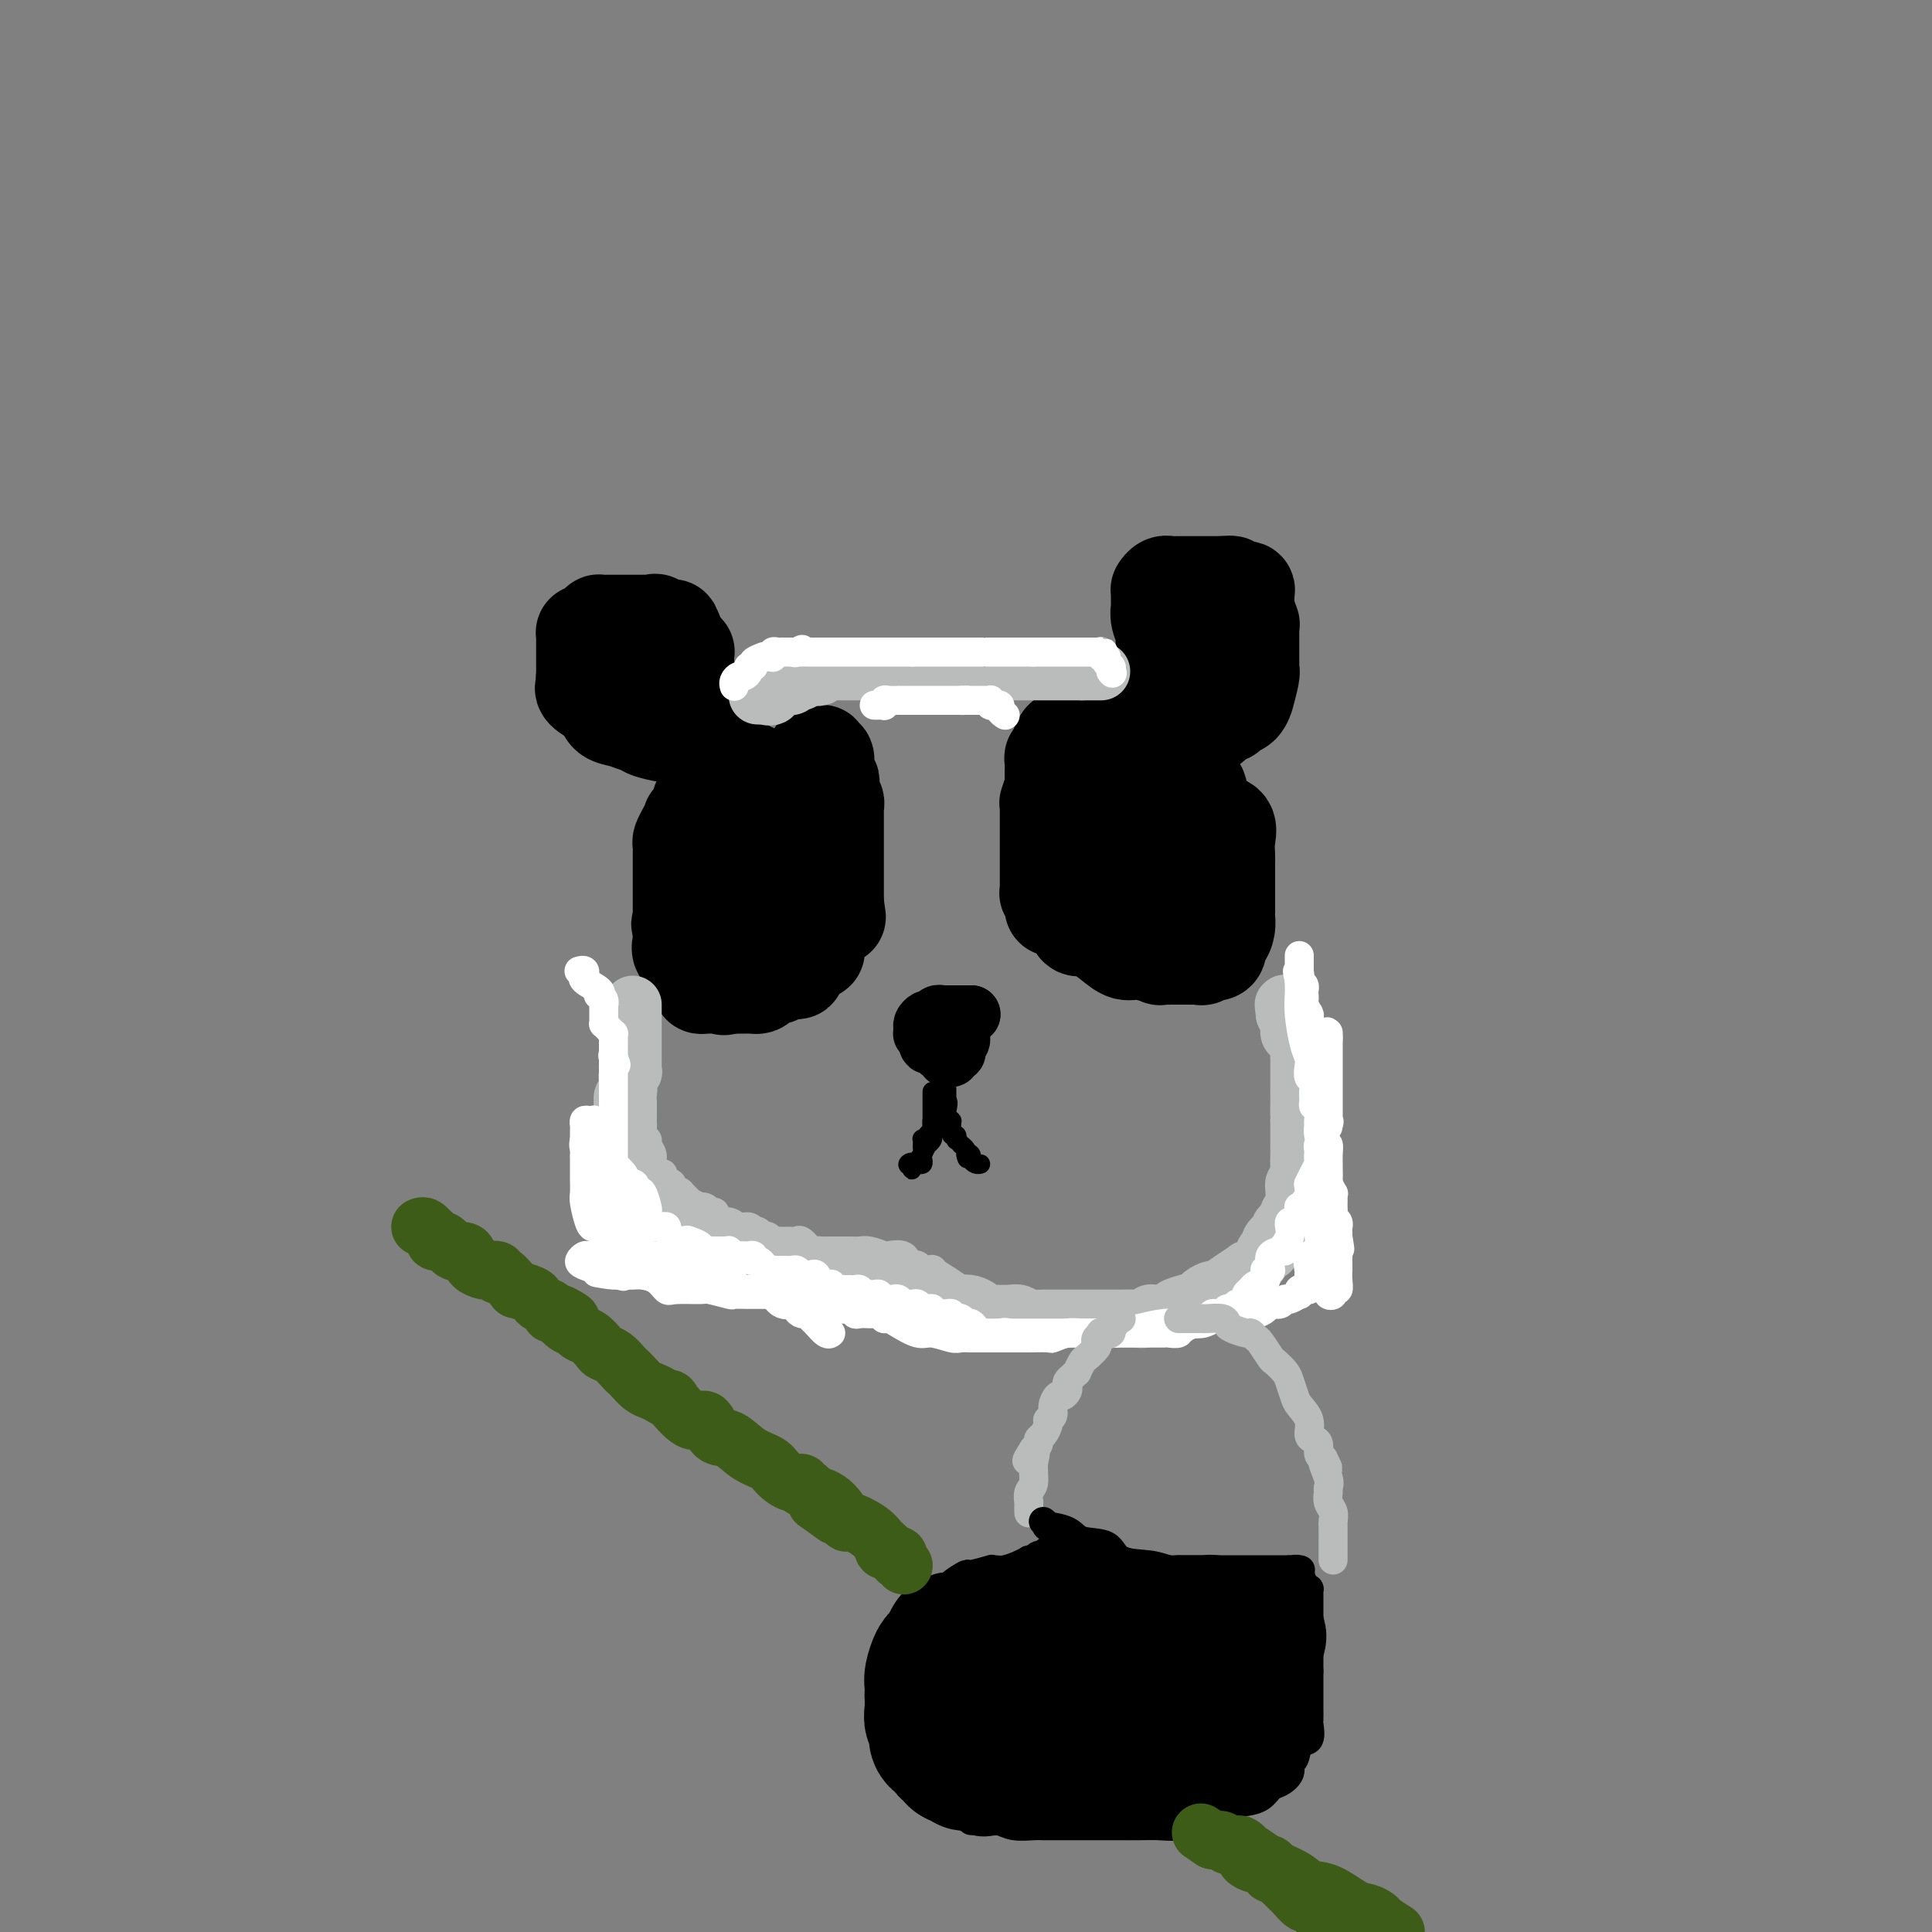 <svg viewBox='0 0 400 400' version='1.1' xmlns='http://www.w3.org/2000/svg' xmlns:xlink='http://www.w3.org/1999/xlink'><rect x="0" y="0" width="400" height="400" fill="#808080" stroke="none"/><g fill='none' stroke='#000000' stroke-width='20' stroke-linecap='round' stroke-linejoin='round'><path d='M169,156c-0.114,-0.008 -0.228,-0.016 0,0c0.228,0.016 0.797,0.054 1,0c0.203,-0.054 0.039,-0.202 0,0c-0.039,0.202 0.046,0.752 0,1c-0.046,0.248 -0.222,0.193 0,0c0.222,-0.193 0.843,-0.525 1,0c0.157,0.525 -0.150,1.905 0,3c0.150,1.095 0.758,1.904 1,2c0.242,0.096 0.117,-0.522 0,0c-0.117,0.522 -0.228,2.185 0,3c0.228,0.815 0.793,0.782 1,1c0.207,0.218 0.055,0.687 0,1c-0.055,0.313 -0.015,0.469 0,1c0.015,0.531 0.004,1.438 0,2c-0.004,0.562 -0.001,0.781 0,1c0.001,0.219 0.000,0.439 0,1c-0.000,0.561 -0.000,1.465 0,2c0.000,0.535 0.000,0.703 0,1c-0.000,0.297 -0.000,0.723 0,1c0.000,0.277 0.000,0.406 0,1c-0.000,0.594 -0.000,1.655 0,2c0.000,0.345 0.000,-0.024 0,0c-0.000,0.024 -0.000,0.443 0,1c0.000,0.557 0.000,1.252 0,2c-0.000,0.748 -0.000,1.547 0,2c0.000,0.453 0.000,0.558 0,1c-0.000,0.442 -0.000,1.221 0,2'/><path d='M173,187c0.683,5.051 0.389,2.180 0,1c-0.389,-1.180 -0.874,-0.667 -1,0c-0.126,0.667 0.106,1.488 0,2c-0.106,0.512 -0.550,0.715 -1,1c-0.450,0.285 -0.905,0.654 -1,1c-0.095,0.346 0.172,0.671 0,1c-0.172,0.329 -0.781,0.661 -1,1c-0.219,0.339 -0.047,0.683 0,1c0.047,0.317 -0.030,0.607 0,1c0.030,0.393 0.167,0.888 0,1c-0.167,0.112 -0.637,-0.160 -1,0c-0.363,0.160 -0.618,0.750 -1,1c-0.382,0.250 -0.890,0.158 -1,0c-0.110,-0.158 0.178,-0.382 0,0c-0.178,0.382 -0.821,1.369 -1,2c-0.179,0.631 0.107,0.905 0,1c-0.107,0.095 -0.606,0.012 -1,0c-0.394,-0.012 -0.683,0.049 -1,0c-0.317,-0.049 -0.662,-0.206 -1,0c-0.338,0.206 -0.668,0.777 -1,1c-0.332,0.223 -0.667,0.098 -1,0c-0.333,-0.098 -0.663,-0.170 -1,0c-0.337,0.170 -0.682,0.581 -1,1c-0.318,0.419 -0.609,0.844 -1,1c-0.391,0.156 -0.882,0.042 -1,0c-0.118,-0.042 0.137,-0.011 0,0c-0.137,0.011 -0.666,0.003 -1,0c-0.334,-0.003 -0.475,-0.001 -1,0c-0.525,0.001 -1.436,0.000 -2,0c-0.564,-0.000 -0.782,-0.000 -1,0'/><path d='M151,204c-2.179,0.619 -0.626,0.166 0,0c0.626,-0.166 0.327,-0.044 0,0c-0.327,0.044 -0.680,0.012 -1,0c-0.320,-0.012 -0.607,-0.003 -1,0c-0.393,0.003 -0.893,0.001 -1,0c-0.107,-0.001 0.178,0.001 0,0c-0.178,-0.001 -0.817,-0.003 -1,0c-0.183,0.003 0.092,0.012 0,0c-0.092,-0.012 -0.550,-0.046 -1,0c-0.450,0.046 -0.891,0.170 -1,0c-0.109,-0.170 0.115,-0.636 0,-1c-0.115,-0.364 -0.567,-0.627 -1,-1c-0.433,-0.373 -0.846,-0.856 -1,-1c-0.154,-0.144 -0.049,0.050 0,0c0.049,-0.050 0.041,-0.346 0,-1c-0.041,-0.654 -0.116,-1.667 0,-2c0.116,-0.333 0.423,0.013 0,0c-0.423,-0.013 -1.578,-0.385 -2,-1c-0.422,-0.615 -0.113,-1.474 0,-2c0.113,-0.526 0.030,-0.718 0,-1c-0.030,-0.282 -0.009,-0.652 0,-1c0.009,-0.348 0.004,-0.674 0,-1'/><path d='M141,192c-0.619,-1.748 -0.166,-0.116 0,0c0.166,0.116 0.044,-1.282 0,-2c-0.044,-0.718 -0.012,-0.755 0,-1c0.012,-0.245 0.003,-0.697 0,-1c-0.003,-0.303 -0.001,-0.458 0,-1c0.001,-0.542 0.000,-1.471 0,-2c-0.000,-0.529 -0.000,-0.657 0,-1c0.000,-0.343 0.000,-0.899 0,-1c-0.000,-0.101 -0.000,0.255 0,0c0.000,-0.255 0.000,-1.119 0,-2c-0.000,-0.881 -0.001,-1.779 0,-2c0.001,-0.221 0.003,0.237 0,0c-0.003,-0.237 -0.011,-1.167 0,-2c0.011,-0.833 0.041,-1.569 0,-2c-0.041,-0.431 -0.152,-0.558 0,-1c0.152,-0.442 0.566,-1.201 1,-2c0.434,-0.799 0.886,-1.640 1,-2c0.114,-0.360 -0.110,-0.238 0,0c0.110,0.238 0.555,0.593 1,0c0.445,-0.593 0.889,-2.135 1,-3c0.111,-0.865 -0.109,-1.054 0,-1c0.109,0.054 0.549,0.351 1,0c0.451,-0.351 0.912,-1.351 1,-2c0.088,-0.649 -0.197,-0.948 0,-1c0.197,-0.052 0.875,0.144 1,0c0.125,-0.144 -0.303,-0.627 0,-1c0.303,-0.373 1.338,-0.636 2,-1c0.662,-0.364 0.951,-0.830 1,-1c0.049,-0.170 -0.141,-0.046 0,0c0.141,0.046 0.612,0.013 1,0c0.388,-0.013 0.694,-0.007 1,0'/><path d='M153,160c2.038,-2.164 1.135,-0.572 1,0c-0.135,0.572 0.500,0.126 1,0c0.500,-0.126 0.866,0.067 1,0c0.134,-0.067 0.036,-0.394 0,0c-0.036,0.394 -0.010,1.509 0,2c0.010,0.491 0.003,0.358 0,1c-0.003,0.642 -0.001,2.059 0,3c0.001,0.941 0.000,1.405 0,2c-0.000,0.595 -0.000,1.320 0,2c0.000,0.680 -0.000,1.313 0,2c0.000,0.687 0.000,1.428 0,2c-0.000,0.572 -0.000,0.977 0,1c0.000,0.023 0.001,-0.334 0,0c-0.001,0.334 -0.005,1.361 0,2c0.005,0.639 0.017,0.891 0,2c-0.017,1.109 -0.064,3.075 0,4c0.064,0.925 0.239,0.810 0,1c-0.239,0.190 -0.891,0.687 -1,1c-0.109,0.313 0.324,0.443 0,1c-0.324,0.557 -1.407,1.541 -2,2c-0.593,0.459 -0.698,0.393 -1,1c-0.302,0.607 -0.801,1.888 -1,2c-0.199,0.112 -0.100,-0.944 0,-2'/><path d='M151,189c-0.503,0.648 0.739,-0.733 1,-1c0.261,-0.267 -0.460,0.579 0,0c0.460,-0.579 2.099,-2.582 3,-4c0.901,-1.418 1.063,-2.250 1,-3c-0.063,-0.750 -0.353,-1.418 0,-2c0.353,-0.582 1.348,-1.078 2,-2c0.652,-0.922 0.962,-2.269 1,-3c0.038,-0.731 -0.196,-0.847 0,-1c0.196,-0.153 0.823,-0.342 1,-1c0.177,-0.658 -0.096,-1.784 0,-2c0.096,-0.216 0.562,0.478 1,0c0.438,-0.478 0.849,-2.128 1,-3c0.151,-0.872 0.041,-0.966 0,-1c-0.041,-0.034 -0.012,-0.010 0,0c0.012,0.010 0.006,0.005 0,0'/><path d='M221,153c-0.340,-0.160 -0.680,-0.320 -1,0c-0.320,0.320 -0.622,1.122 -1,2c-0.378,0.878 -0.834,1.834 -1,2c-0.166,0.166 -0.044,-0.456 0,0c0.044,0.456 0.008,1.990 0,3c-0.008,1.010 0.012,1.496 0,2c-0.012,0.504 -0.056,1.026 0,1c0.056,-0.026 0.211,-0.598 0,0c-0.211,0.598 -0.789,2.368 -1,3c-0.211,0.632 -0.057,0.128 0,0c0.057,-0.128 0.015,0.122 0,1c-0.015,0.878 -0.004,2.386 0,3c0.004,0.614 0.001,0.334 0,1c-0.001,0.666 -0.000,2.276 0,3c0.000,0.724 0.000,0.561 0,1c-0.000,0.439 -0.000,1.480 0,2c0.000,0.520 0.000,0.521 0,1c-0.000,0.479 -0.000,1.437 0,2c0.000,0.563 0.000,0.729 0,1c-0.000,0.271 -0.001,0.645 0,1c0.001,0.355 0.004,0.690 0,1c-0.004,0.310 -0.016,0.595 0,1c0.016,0.405 0.059,0.931 0,1c-0.059,0.069 -0.220,-0.319 0,0c0.220,0.319 0.821,1.345 1,2c0.179,0.655 -0.066,0.938 0,1c0.066,0.062 0.441,-0.099 1,0c0.559,0.099 1.303,0.457 2,1c0.697,0.543 1.349,1.272 2,2'/><path d='M223,191c0.906,1.474 0.171,1.159 0,1c-0.171,-0.159 0.220,-0.163 1,0c0.780,0.163 1.948,0.492 3,1c1.052,0.508 1.989,1.194 3,2c1.011,0.806 2.097,1.733 3,2c0.903,0.267 1.625,-0.125 3,0c1.375,0.125 3.405,0.765 4,1c0.595,0.235 -0.244,0.063 0,0c0.244,-0.063 1.571,-0.017 2,0c0.429,0.017 -0.040,0.004 0,0c0.040,-0.004 0.588,-0.001 1,0c0.412,0.001 0.687,-0.000 1,0c0.313,0.000 0.663,0.001 1,0c0.337,-0.001 0.662,-0.005 1,0c0.338,0.005 0.691,0.019 1,0c0.309,-0.019 0.576,-0.069 1,0c0.424,0.069 1.006,0.259 1,0c-0.006,-0.259 -0.600,-0.965 0,-1c0.600,-0.035 2.396,0.601 3,0c0.604,-0.601 0.018,-2.438 0,-3c-0.018,-0.562 0.531,0.151 1,0c0.469,-0.151 0.858,-1.166 1,-2c0.142,-0.834 0.038,-1.487 0,-2c-0.038,-0.513 -0.010,-0.885 0,-1c0.010,-0.115 0.002,0.027 0,-1c-0.002,-1.027 0.002,-3.224 0,-5c-0.002,-1.776 -0.009,-3.131 0,-4c0.009,-0.869 0.033,-1.254 0,-2c-0.033,-0.746 -0.124,-1.855 0,-3c0.124,-1.145 0.464,-2.327 0,-3c-0.464,-0.673 -1.732,-0.836 -3,-1'/><path d='M251,170c-0.885,-0.600 -1.596,-1.601 -2,-3c-0.404,-1.399 -0.501,-3.198 -1,-4c-0.499,-0.802 -1.398,-0.607 -2,-1c-0.602,-0.393 -0.905,-1.373 -1,-2c-0.095,-0.627 0.019,-0.899 -1,-2c-1.019,-1.101 -3.172,-3.031 -4,-4c-0.828,-0.969 -0.330,-0.978 0,-1c0.330,-0.022 0.491,-0.059 0,0c-0.491,0.059 -1.634,0.212 -2,0c-0.366,-0.212 0.046,-0.789 0,-1c-0.046,-0.211 -0.552,-0.056 -1,0c-0.448,0.056 -0.840,0.015 -1,0c-0.160,-0.015 -0.088,-0.002 0,0c0.088,0.002 0.191,-0.008 0,0c-0.191,0.008 -0.677,0.032 -1,0c-0.323,-0.032 -0.483,-0.121 -1,0c-0.517,0.121 -1.393,0.452 -2,1c-0.607,0.548 -0.947,1.312 -1,2c-0.053,0.688 0.182,1.299 0,2c-0.182,0.701 -0.781,1.492 -1,2c-0.219,0.508 -0.059,0.734 0,2c0.059,1.266 0.015,3.571 0,5c-0.015,1.429 -0.001,1.983 0,3c0.001,1.017 -0.010,2.499 0,4c0.010,1.501 0.040,3.022 0,4c-0.040,0.978 -0.152,1.414 0,2c0.152,0.586 0.566,1.322 1,2c0.434,0.678 0.886,1.298 1,2c0.114,0.702 -0.110,1.486 0,2c0.110,0.514 0.555,0.757 1,1'/><path d='M233,186c0.702,1.619 0.958,1.166 1,1c0.042,-0.166 -0.130,-0.045 0,0c0.130,0.045 0.564,0.013 1,0c0.436,-0.013 0.876,-0.008 1,0c0.124,0.008 -0.068,0.019 0,0c0.068,-0.019 0.396,-0.070 1,0c0.604,0.070 1.485,0.260 2,0c0.515,-0.260 0.664,-0.969 1,-2c0.336,-1.031 0.861,-2.383 1,-3c0.139,-0.617 -0.106,-0.498 0,-1c0.106,-0.502 0.564,-1.625 1,-3c0.436,-1.375 0.849,-3.003 1,-4c0.151,-0.997 0.040,-1.362 0,-2c-0.040,-0.638 -0.010,-1.548 0,-2c0.010,-0.452 -0.001,-0.447 0,-1c0.001,-0.553 0.015,-1.665 0,-2c-0.015,-0.335 -0.060,0.107 0,0c0.060,-0.107 0.224,-0.763 0,-1c-0.224,-0.237 -0.838,-0.056 -1,0c-0.162,0.056 0.126,-0.013 0,0c-0.126,0.013 -0.668,0.109 -1,0c-0.332,-0.109 -0.455,-0.425 -1,-1c-0.545,-0.575 -1.511,-1.411 -2,-2c-0.489,-0.589 -0.502,-0.931 -1,-1c-0.498,-0.069 -1.480,0.135 -2,0c-0.520,-0.135 -0.577,-0.610 -1,-1c-0.423,-0.390 -1.211,-0.695 -2,-1'/><path d='M232,160c-1.944,-1.780 -1.306,-2.729 -1,-3c0.306,-0.271 0.278,0.137 0,0c-0.278,-0.137 -0.806,-0.820 -1,-1c-0.194,-0.180 -0.052,0.144 0,0c0.052,-0.144 0.015,-0.755 0,-1c-0.015,-0.245 -0.007,-0.122 0,0'/><path d='M244,142c0.226,-0.192 0.453,-0.384 0,-1c-0.453,-0.616 -1.584,-1.656 -2,-2c-0.416,-0.344 -0.115,0.007 0,0c0.115,-0.007 0.046,-0.371 0,-1c-0.046,-0.629 -0.069,-1.523 0,-2c0.069,-0.477 0.229,-0.538 0,-1c-0.229,-0.462 -0.846,-1.324 -1,-2c-0.154,-0.676 0.155,-1.165 0,-2c-0.155,-0.835 -0.774,-2.017 -1,-3c-0.226,-0.983 -0.061,-1.769 0,-2c0.061,-0.231 0.016,0.092 0,0c-0.016,-0.092 -0.004,-0.599 0,-1c0.004,-0.401 0.000,-0.695 0,-1c-0.000,-0.305 0.003,-0.621 0,-1c-0.003,-0.379 -0.011,-0.819 0,-1c0.011,-0.181 0.040,-0.101 0,0c-0.040,0.101 -0.147,0.223 0,0c0.147,-0.223 0.550,-0.792 1,-1c0.450,-0.208 0.946,-0.056 1,0c0.054,0.056 -0.333,0.015 0,0c0.333,-0.015 1.385,-0.004 2,0c0.615,0.004 0.792,0.001 1,0c0.208,-0.001 0.445,-0.000 1,0c0.555,0.000 1.427,0.000 2,0c0.573,-0.000 0.847,-0.000 1,0c0.153,0.000 0.185,0.000 0,0c-0.185,-0.000 -0.588,-0.000 0,0c0.588,0.000 2.168,0.000 3,0c0.832,-0.000 0.916,-0.000 1,0'/><path d='M253,121c2.256,-0.159 1.397,-0.057 1,0c-0.397,0.057 -0.332,0.068 0,0c0.332,-0.068 0.930,-0.215 1,0c0.070,0.215 -0.388,0.791 0,1c0.388,0.209 1.621,0.049 2,0c0.379,-0.049 -0.096,0.012 0,0c0.096,-0.012 0.761,-0.097 1,0c0.239,0.097 0.050,0.375 0,1c-0.050,0.625 0.039,1.595 0,2c-0.039,0.405 -0.207,0.245 0,1c0.207,0.755 0.787,2.426 1,3c0.213,0.574 0.057,0.052 0,0c-0.057,-0.052 -0.015,0.367 0,1c0.015,0.633 0.004,1.481 0,2c-0.004,0.519 -0.001,0.711 0,1c0.001,0.289 0.000,0.677 0,1c-0.000,0.323 -0.000,0.580 0,1c0.000,0.420 0.001,1.002 0,1c-0.001,-0.002 -0.004,-0.587 0,0c0.004,0.587 0.016,2.348 0,3c-0.016,0.652 -0.059,0.196 0,0c0.059,-0.196 0.219,-0.131 0,1c-0.219,1.131 -0.817,3.326 -1,4c-0.183,0.674 0.049,-0.175 0,0c-0.049,0.175 -0.378,1.374 -1,2c-0.622,0.626 -1.537,0.679 -2,1c-0.463,0.321 -0.475,0.909 -1,1c-0.525,0.091 -1.563,-0.316 -2,0c-0.437,0.316 -0.271,1.354 -1,2c-0.729,0.646 -2.351,0.899 -3,1c-0.649,0.101 -0.324,0.051 0,0'/><path d='M248,151c-1.778,1.089 -1.222,0.311 -1,0c0.222,-0.311 0.111,-0.156 0,0'/><path d='M148,160c0.113,-0.063 0.226,-0.127 0,0c-0.226,0.127 -0.791,0.443 -1,0c-0.209,-0.443 -0.064,-1.646 0,-2c0.064,-0.354 0.045,0.139 0,0c-0.045,-0.139 -0.115,-0.911 0,-1c0.115,-0.089 0.416,0.505 0,0c-0.416,-0.505 -1.547,-2.109 -2,-3c-0.453,-0.891 -0.227,-1.070 0,-1c0.227,0.070 0.454,0.387 0,0c-0.454,-0.387 -1.590,-1.479 -2,-2c-0.410,-0.521 -0.096,-0.472 0,-1c0.096,-0.528 -0.027,-1.634 0,-2c0.027,-0.366 0.203,0.008 0,0c-0.203,-0.008 -0.787,-0.398 -1,-1c-0.213,-0.602 -0.057,-1.417 0,-2c0.057,-0.583 0.015,-0.933 0,-1c-0.015,-0.067 -0.004,0.151 0,0c0.004,-0.151 0.001,-0.669 0,-1c-0.001,-0.331 -0.000,-0.473 0,-1c0.000,-0.527 -0.000,-1.437 0,-2c0.000,-0.563 0.001,-0.778 0,-1c-0.001,-0.222 -0.004,-0.451 0,-1c0.004,-0.549 0.016,-1.417 0,-2c-0.016,-0.583 -0.061,-0.882 0,-1c0.061,-0.118 0.226,-0.057 0,0c-0.226,0.057 -0.844,0.108 -1,0c-0.156,-0.108 0.150,-0.375 0,-1c-0.150,-0.625 -0.757,-1.607 -1,-2c-0.243,-0.393 -0.121,-0.196 0,0'/><path d='M140,132c-1.400,-4.273 -0.900,-0.956 -1,0c-0.100,0.956 -0.800,-0.448 -1,-1c-0.200,-0.552 0.101,-0.253 0,0c-0.101,0.253 -0.604,0.460 -1,0c-0.396,-0.460 -0.684,-1.587 -1,-2c-0.316,-0.413 -0.661,-0.111 -1,0c-0.339,0.111 -0.671,0.030 -1,0c-0.329,-0.030 -0.655,-0.008 -1,0c-0.345,0.008 -0.708,0.002 -1,0c-0.292,-0.002 -0.513,-0.001 -1,0c-0.487,0.001 -1.240,0.000 -2,0c-0.760,-0.000 -1.528,0.000 -2,0c-0.472,-0.000 -0.647,-0.001 -1,0c-0.353,0.001 -0.882,0.003 -1,0c-0.118,-0.003 0.176,-0.011 0,0c-0.176,0.011 -0.821,0.041 -1,0c-0.179,-0.041 0.110,-0.155 0,0c-0.110,0.155 -0.618,0.577 -1,1c-0.382,0.423 -0.638,0.848 -1,1c-0.362,0.152 -0.829,0.033 -1,0c-0.171,-0.033 -0.046,0.020 0,0c0.046,-0.020 0.012,-0.112 0,0c-0.012,0.112 -0.003,0.429 0,1c0.003,0.571 0.001,1.396 0,2c-0.001,0.604 -0.000,0.988 0,1c0.000,0.012 0.000,-0.347 0,0c-0.000,0.347 -0.000,1.400 0,2c0.000,0.600 0.000,0.749 0,1c-0.000,0.251 -0.000,0.606 0,1c0.000,0.394 0.000,0.827 0,1c-0.000,0.173 -0.000,0.087 0,0'/><path d='M121,140c-0.265,1.970 0.074,1.894 0,2c-0.074,0.106 -0.561,0.395 0,1c0.561,0.605 2.171,1.525 3,2c0.829,0.475 0.877,0.505 1,1c0.123,0.495 0.320,1.456 1,2c0.680,0.544 1.842,0.671 3,1c1.158,0.329 2.310,0.859 3,1c0.690,0.141 0.916,-0.106 1,0c0.084,0.106 0.025,0.564 1,1c0.975,0.436 2.984,0.849 4,1c1.016,0.151 1.041,0.039 1,0c-0.041,-0.039 -0.147,-0.007 0,0c0.147,0.007 0.547,-0.012 1,0c0.453,0.012 0.958,0.056 1,0c0.042,-0.056 -0.381,-0.211 0,0c0.381,0.211 1.564,0.788 2,1c0.436,0.212 0.125,0.061 0,0c-0.125,-0.061 -0.062,-0.030 0,0'/></g>
<g fill='none' stroke='#000000' stroke-width='12' stroke-linecap='round' stroke-linejoin='round'><path d='M196,210c0.035,0.000 0.070,0.000 0,0c-0.070,0.000 -0.244,0.000 0,0c0.244,0.000 0.907,0.000 1,0c0.093,0.000 -0.382,0.000 0,0c0.382,0.000 1.623,0.000 2,0c0.377,0.000 -0.109,0.000 0,0c0.109,0.000 0.814,0.000 1,0c0.186,0.000 -0.146,-0.000 0,0c0.146,0.000 0.770,0.000 1,0c0.230,0.000 0.066,0.000 0,0c-0.066,0.000 -0.033,0.000 0,0'/><path d='M201,210c0.596,-0.000 -0.414,-0.000 -1,0c-0.586,0.000 -0.750,0.000 -1,0c-0.250,-0.000 -0.588,-0.000 -1,0c-0.412,0.000 -0.898,0.000 -1,0c-0.102,-0.000 0.180,-0.001 0,0c-0.180,0.001 -0.823,0.004 -1,0c-0.177,-0.004 0.111,-0.015 0,0c-0.111,0.015 -0.621,0.056 -1,0c-0.379,-0.056 -0.627,-0.208 -1,0c-0.373,0.208 -0.871,0.776 -1,1c-0.129,0.224 0.109,0.102 0,0c-0.109,-0.102 -0.566,-0.186 -1,0c-0.434,0.186 -0.845,0.641 -1,1c-0.155,0.359 -0.055,0.621 0,1c0.055,0.379 0.066,0.875 0,1c-0.066,0.125 -0.210,-0.120 0,0c0.210,0.120 0.774,0.606 1,1c0.226,0.394 0.113,0.697 0,1'/><path d='M192,216c0.163,0.785 0.569,0.248 1,0c0.431,-0.248 0.886,-0.206 1,0c0.114,0.206 -0.114,0.577 0,1c0.114,0.423 0.571,0.899 1,1c0.429,0.101 0.832,-0.173 1,0c0.168,0.173 0.101,0.793 0,1c-0.101,0.207 -0.237,-0.000 0,0c0.237,0.000 0.848,0.207 1,0c0.152,-0.207 -0.155,-0.829 0,-1c0.155,-0.171 0.773,0.108 1,0c0.227,-0.108 0.065,-0.602 0,-1c-0.065,-0.398 -0.032,-0.699 0,-1'/><path d='M198,216c1.156,-0.222 1.044,-0.778 1,-1c-0.044,-0.222 -0.022,-0.111 0,0'/></g>
<g fill='none' stroke='#000000' stroke-width='4' stroke-linecap='round' stroke-linejoin='round'><path d='M193,226c-0.000,0.312 -0.000,0.623 0,1c0.000,0.377 0.000,0.818 0,1c-0.000,0.182 -0.000,0.103 0,0c0.000,-0.103 0.000,-0.231 0,0c-0.000,0.231 -0.000,0.822 0,1c0.000,0.178 0.000,-0.058 0,0c-0.000,0.058 -0.000,0.411 0,1c0.000,0.589 0.000,1.416 0,2c-0.000,0.584 -0.000,0.926 0,1c0.000,0.074 0.001,-0.121 0,0c-0.001,0.121 -0.004,0.559 0,1c0.004,0.441 0.016,0.887 0,1c-0.016,0.113 -0.061,-0.107 0,0c0.061,0.107 0.226,0.539 0,1c-0.226,0.461 -0.844,0.950 -1,1c-0.156,0.050 0.152,-0.341 0,0c-0.152,0.341 -0.762,1.412 -1,2c-0.238,0.588 -0.105,0.694 0,1c0.105,0.306 0.182,0.813 0,1c-0.182,0.187 -0.623,0.053 -1,0c-0.377,-0.053 -0.688,-0.027 -1,0'/><path d='M189,241c-0.551,2.329 0.073,0.650 0,0c-0.073,-0.650 -0.842,-0.273 -1,0c-0.158,0.273 0.296,0.441 1,0c0.704,-0.441 1.657,-1.490 2,-2c0.343,-0.510 0.077,-0.479 0,-1c-0.077,-0.521 0.036,-1.593 0,-2c-0.036,-0.407 -0.220,-0.151 0,0c0.220,0.151 0.843,0.195 1,0c0.157,-0.195 -0.154,-0.630 0,-1c0.154,-0.370 0.772,-0.677 1,-1c0.228,-0.323 0.065,-0.664 0,-1c-0.065,-0.336 -0.033,-0.668 0,-1'/><path d='M193,232c0.863,-1.442 1.020,-0.548 1,0c-0.020,0.548 -0.215,0.750 0,0c0.215,-0.750 0.842,-2.452 1,-3c0.158,-0.548 -0.154,0.059 0,0c0.154,-0.059 0.773,-0.785 1,-1c0.227,-0.215 0.061,0.081 0,0c-0.061,-0.081 -0.016,-0.540 0,-1c0.016,-0.460 0.004,-0.923 0,-1c-0.004,-0.077 -0.001,0.231 0,0c0.001,-0.231 0.000,-1.001 0,-1c-0.000,0.001 -0.000,0.773 0,1c0.000,0.227 0.000,-0.093 0,0c-0.000,0.093 -0.000,0.598 0,1c0.000,0.402 0.000,0.701 0,1'/><path d='M196,228c0.480,-0.210 0.181,1.264 0,2c-0.181,0.736 -0.244,0.735 0,1c0.244,0.265 0.797,0.797 1,1c0.203,0.203 0.058,0.078 0,0c-0.058,-0.078 -0.029,-0.108 0,0c0.029,0.108 0.059,0.353 0,1c-0.059,0.647 -0.208,1.694 0,2c0.208,0.306 0.773,-0.129 1,0c0.227,0.129 0.117,0.822 0,1c-0.117,0.178 -0.242,-0.159 0,0c0.242,0.159 0.849,0.813 1,1c0.151,0.187 -0.155,-0.094 0,0c0.155,0.094 0.773,0.564 1,1c0.227,0.436 0.065,0.839 0,1c-0.065,0.161 -0.032,0.081 0,0'/><path d='M200,239c0.555,1.714 -0.058,0.498 0,0c0.058,-0.498 0.786,-0.277 1,0c0.214,0.277 -0.086,0.610 0,1c0.086,0.390 0.559,0.836 1,1c0.441,0.164 0.849,0.044 1,0c0.151,-0.044 0.043,-0.013 0,0c-0.043,0.013 -0.022,0.006 0,0'/></g>
<g fill='none' stroke='#BABBBB' stroke-width='12' stroke-linecap='round' stroke-linejoin='round'><path d='M131,208c-0.000,0.839 -0.000,1.678 0,2c0.000,0.322 0.000,0.128 0,0c-0.000,-0.128 -0.000,-0.188 0,0c0.000,0.188 0.000,0.625 0,1c-0.000,0.375 -0.000,0.688 0,1c0.000,0.312 0.000,0.621 0,1c-0.000,0.379 -0.000,0.826 0,1c0.000,0.174 0.000,0.074 0,0c-0.000,-0.074 -0.000,-0.121 0,0c0.000,0.121 0.000,0.411 0,1c-0.000,0.589 -0.000,1.477 0,2c0.000,0.523 0.000,0.683 0,1c-0.000,0.317 -0.000,0.793 0,1c0.000,0.207 0.001,0.145 0,0c-0.001,-0.145 -0.004,-0.374 0,0c0.004,0.374 0.015,1.352 0,2c-0.015,0.648 -0.057,0.965 0,1c0.057,0.035 0.212,-0.212 0,0c-0.212,0.212 -0.793,0.883 -1,1c-0.207,0.117 -0.041,-0.319 0,0c0.041,0.319 -0.041,1.392 0,2c0.041,0.608 0.207,0.751 0,1c-0.207,0.249 -0.786,0.606 -1,1c-0.214,0.394 -0.061,0.827 0,1c0.061,0.173 0.031,0.087 0,0'/><path d='M129,228c-0.309,3.329 -0.083,1.653 0,1c0.083,-0.653 0.023,-0.282 0,0c-0.023,0.282 -0.009,0.474 0,1c0.009,0.526 0.013,1.384 0,2c-0.013,0.616 -0.042,0.988 0,1c0.042,0.012 0.155,-0.337 0,0c-0.155,0.337 -0.577,1.360 -1,2c-0.423,0.640 -0.845,0.897 -1,1c-0.155,0.103 -0.041,0.051 0,0c0.041,-0.051 0.011,-0.101 0,0c-0.011,0.101 -0.003,0.355 0,1c0.003,0.645 0.001,1.682 0,2c-0.001,0.318 -0.000,-0.084 0,0c0.000,0.084 0.000,0.654 0,1c-0.000,0.346 -0.000,0.469 0,1c0.000,0.531 0.000,1.471 0,2c-0.000,0.529 0.000,0.649 0,1c-0.000,0.351 -0.000,0.934 0,1c0.000,0.066 0.000,-0.384 0,0c-0.000,0.384 -0.000,1.604 0,2c0.000,0.396 0.000,-0.030 0,0c-0.000,0.030 -0.001,0.516 0,1c0.001,0.484 0.004,0.966 0,1c-0.004,0.034 -0.016,-0.379 0,0c0.016,0.379 0.060,1.552 0,2c-0.060,0.448 -0.222,0.172 0,0c0.222,-0.172 0.829,-0.239 1,0c0.171,0.239 -0.094,0.782 0,1c0.094,0.218 0.547,0.109 1,0'/><path d='M129,252c-0.003,3.956 -0.011,1.844 0,1c0.011,-0.844 0.039,-0.422 0,0c-0.039,0.422 -0.146,0.844 0,1c0.146,0.156 0.546,0.045 1,0c0.454,-0.045 0.963,-0.023 1,0c0.037,0.023 -0.397,0.048 0,0c0.397,-0.048 1.626,-0.170 2,0c0.374,0.170 -0.107,0.633 0,1c0.107,0.367 0.803,0.638 1,1c0.197,0.362 -0.106,0.814 0,1c0.106,0.186 0.619,0.106 1,0c0.381,-0.106 0.628,-0.239 1,0c0.372,0.239 0.869,0.849 1,1c0.131,0.151 -0.105,-0.156 0,0c0.105,0.156 0.552,0.774 1,1c0.448,0.226 0.899,0.060 1,0c0.101,-0.060 -0.147,-0.012 0,0c0.147,0.012 0.687,-0.011 1,0c0.313,0.011 0.397,0.055 1,0c0.603,-0.055 1.724,-0.211 2,0c0.276,0.211 -0.295,0.789 0,1c0.295,0.211 1.454,0.056 2,0c0.546,-0.056 0.480,-0.011 1,0c0.520,0.011 1.627,-0.011 2,0c0.373,0.011 0.012,0.055 0,0c-0.012,-0.055 0.327,-0.211 1,0c0.673,0.211 1.681,0.788 2,1c0.319,0.212 -0.052,0.061 0,0c0.052,-0.061 0.526,-0.030 1,0'/><path d='M152,261c2.699,0.399 1.947,-0.103 2,0c0.053,0.103 0.912,0.812 1,1c0.088,0.188 -0.594,-0.146 0,0c0.594,0.146 2.463,0.771 3,1c0.537,0.229 -0.259,0.061 0,0c0.259,-0.061 1.571,-0.016 2,0c0.429,0.016 -0.026,0.004 0,0c0.026,-0.004 0.531,-0.001 1,0c0.469,0.001 0.900,0.000 1,0c0.100,-0.000 -0.132,-0.000 0,0c0.132,0.000 0.628,0.000 1,0c0.372,-0.000 0.620,-0.000 1,0c0.380,0.000 0.893,0.000 1,0c0.107,-0.000 -0.192,-0.000 0,0c0.192,0.000 0.877,0.000 1,0c0.123,-0.000 -0.314,-0.001 0,0c0.314,0.001 1.378,0.004 2,0c0.622,-0.004 0.801,-0.015 1,0c0.199,0.015 0.419,0.057 1,0c0.581,-0.057 1.523,-0.211 2,0c0.477,0.211 0.491,0.789 1,1c0.509,0.211 1.515,0.057 2,0c0.485,-0.057 0.448,-0.018 1,0c0.552,0.018 1.692,0.013 2,0c0.308,-0.013 -0.216,-0.034 0,0c0.216,0.034 1.174,0.125 2,0c0.826,-0.125 1.522,-0.464 2,0c0.478,0.464 0.739,1.732 1,3'/><path d='M183,267c0.269,0.465 0.441,0.129 1,0c0.559,-0.129 1.503,-0.051 2,0c0.497,0.051 0.545,0.074 1,0c0.455,-0.074 1.315,-0.244 2,0c0.685,0.244 1.194,0.902 2,1c0.806,0.098 1.907,-0.363 3,0c1.093,0.363 2.176,1.551 3,2c0.824,0.449 1.387,0.159 2,0c0.613,-0.159 1.276,-0.186 2,0c0.724,0.186 1.510,0.586 2,1c0.490,0.414 0.683,0.842 1,1c0.317,0.158 0.757,0.046 1,0c0.243,-0.046 0.290,-0.026 1,0c0.710,0.026 2.084,0.060 3,0c0.916,-0.060 1.375,-0.212 2,0c0.625,0.212 1.415,0.789 2,1c0.585,0.211 0.965,0.057 1,0c0.035,-0.057 -0.275,-0.015 0,0c0.275,0.015 1.136,0.004 2,0c0.864,-0.004 1.730,-0.001 3,0c1.270,0.001 2.942,0.000 4,0c1.058,-0.000 1.500,-0.000 2,0c0.500,0.000 1.058,-0.000 2,0c0.942,0.000 2.270,0.001 3,0c0.730,-0.001 0.864,-0.004 1,0c0.136,0.004 0.274,0.015 1,0c0.726,-0.015 2.040,-0.057 3,0c0.960,0.057 1.567,0.211 2,0c0.433,-0.211 0.694,-0.788 1,-1c0.306,-0.212 0.659,-0.061 1,0c0.341,0.061 0.671,0.030 1,0'/><path d='M240,272c4.782,-0.334 3.236,-0.668 3,-1c-0.236,-0.332 0.838,-0.662 2,-1c1.162,-0.338 2.411,-0.685 3,-1c0.589,-0.315 0.519,-0.600 1,-1c0.481,-0.400 1.512,-0.917 2,-1c0.488,-0.083 0.434,0.266 1,0c0.566,-0.266 1.752,-1.149 3,-2c1.248,-0.851 2.558,-1.672 3,-2c0.442,-0.328 0.018,-0.163 0,0c-0.018,0.163 0.371,0.325 1,0c0.629,-0.325 1.497,-1.137 2,-2c0.503,-0.863 0.642,-1.776 1,-2c0.358,-0.224 0.936,0.243 1,0c0.064,-0.243 -0.386,-1.196 0,-2c0.386,-0.804 1.606,-1.459 2,-2c0.394,-0.541 -0.039,-0.966 0,-1c0.039,-0.034 0.550,0.325 1,0c0.450,-0.325 0.838,-1.334 1,-2c0.162,-0.666 0.096,-0.990 0,-1c-0.096,-0.010 -0.223,0.296 0,0c0.223,-0.296 0.796,-1.192 1,-2c0.204,-0.808 0.041,-1.528 0,-2c-0.041,-0.472 0.042,-0.698 0,-1c-0.042,-0.302 -0.207,-0.682 0,-1c0.207,-0.318 0.788,-0.573 1,-1c0.212,-0.427 0.057,-1.025 0,-2c-0.057,-0.975 -0.015,-2.328 0,-3c0.015,-0.672 0.004,-0.665 0,-1c-0.004,-0.335 -0.001,-1.013 0,-2c0.001,-0.987 0.000,-2.282 0,-3c-0.000,-0.718 -0.000,-0.859 0,-1'/><path d='M269,232c0.155,-2.687 0.041,-0.905 0,-1c-0.041,-0.095 -0.011,-2.067 0,-3c0.011,-0.933 0.003,-0.827 0,-1c-0.003,-0.173 -0.001,-0.624 0,-1c0.001,-0.376 0.000,-0.678 0,-1c-0.000,-0.322 -0.000,-0.663 0,-1c0.000,-0.337 -0.000,-0.669 0,-1c0.000,-0.331 0.000,-0.663 0,-1c-0.000,-0.337 -0.000,-0.681 0,-1c0.000,-0.319 0.001,-0.613 0,-1c-0.001,-0.387 -0.004,-0.868 0,-1c0.004,-0.132 0.015,0.084 0,0c-0.015,-0.084 -0.056,-0.468 0,-1c0.056,-0.532 0.207,-1.212 0,-2c-0.207,-0.788 -0.774,-1.683 -1,-2c-0.226,-0.317 -0.113,-0.056 0,0c0.113,0.056 0.226,-0.093 0,0c-0.226,0.093 -0.793,0.427 -1,0c-0.207,-0.427 -0.056,-1.617 0,-2c0.056,-0.383 0.016,0.041 0,0c-0.016,-0.041 -0.007,-0.547 0,-1c0.007,-0.453 0.012,-0.853 0,-1c-0.012,-0.147 -0.042,-0.039 0,0c0.042,0.039 0.155,0.011 0,0c-0.155,-0.011 -0.577,-0.006 -1,0'/><path d='M266,210c-0.464,-3.571 -0.125,-1.500 0,-1c0.125,0.500 0.036,-0.571 0,-1c-0.036,-0.429 -0.018,-0.214 0,0'/><path d='M157,144c-0.131,-0.004 -0.261,-0.009 0,0c0.261,0.009 0.914,0.031 1,0c0.086,-0.031 -0.394,-0.114 0,0c0.394,0.114 1.663,0.424 2,0c0.337,-0.424 -0.260,-1.581 0,-2c0.260,-0.419 1.375,-0.098 2,0c0.625,0.098 0.760,-0.027 1,0c0.240,0.027 0.584,0.204 1,0c0.416,-0.204 0.904,-0.791 1,-1c0.096,-0.209 -0.199,-0.042 0,0c0.199,0.042 0.893,-0.041 1,0c0.107,0.041 -0.373,0.207 0,0c0.373,-0.207 1.601,-0.786 2,-1c0.399,-0.214 -0.029,-0.061 0,0c0.029,0.061 0.514,0.031 1,0'/><path d='M169,140c1.793,-0.635 0.277,-0.223 0,0c-0.277,0.223 0.687,0.256 1,0c0.313,-0.256 -0.023,-0.801 0,-1c0.023,-0.199 0.405,-0.053 1,0c0.595,0.053 1.402,0.014 2,0c0.598,-0.014 0.986,-0.004 1,0c0.014,0.004 -0.345,0.001 0,0c0.345,-0.001 1.393,-0.000 2,0c0.607,0.000 0.772,0.000 1,0c0.228,-0.000 0.519,-0.000 1,0c0.481,0.000 1.154,0.000 2,0c0.846,-0.000 1.867,-0.000 3,0c1.133,0.000 2.378,0.000 3,0c0.622,-0.000 0.620,-0.000 1,0c0.380,0.000 1.142,0.000 2,0c0.858,-0.000 1.811,-0.000 2,0c0.189,0.000 -0.386,0.000 0,0c0.386,-0.000 1.732,-0.000 2,0c0.268,0.000 -0.542,0.000 0,0c0.542,-0.000 2.436,-0.000 3,0c0.564,0.000 -0.200,0.000 0,0c0.200,-0.000 1.366,-0.000 2,0c0.634,0.000 0.737,0.000 1,0c0.263,-0.000 0.686,-0.000 1,0c0.314,0.000 0.518,0.000 1,0c0.482,-0.000 1.242,-0.000 2,0c0.758,0.000 1.512,0.000 2,0c0.488,0.000 0.708,0.000 1,0c0.292,0.000 0.656,0.000 1,0c0.344,0.000 0.670,0.000 1,0c0.330,0.000 0.665,0.000 1,0'/><path d='M209,139c6.145,-0.155 1.506,-0.041 0,0c-1.506,0.041 0.121,0.011 1,0c0.879,-0.011 1.010,-0.003 1,0c-0.010,0.003 -0.160,0.001 0,0c0.160,-0.001 0.631,-0.000 1,0c0.369,0.000 0.638,0.000 1,0c0.362,-0.000 0.818,-0.000 1,0c0.182,0.000 0.090,0.000 0,0c-0.090,-0.000 -0.178,-0.000 0,0c0.178,0.000 0.622,0.000 1,0c0.378,-0.000 0.689,-0.000 1,0c0.311,0.000 0.622,0.000 1,0c0.378,-0.000 0.822,-0.000 1,0c0.178,0.000 0.090,0.000 0,0c-0.090,-0.000 -0.183,-0.000 0,0c0.183,0.000 0.640,0.000 1,0c0.360,-0.000 0.622,-0.000 1,0c0.378,0.000 0.872,0.000 1,0c0.128,-0.000 -0.110,-0.000 0,0c0.110,0.000 0.568,0.000 1,0c0.432,-0.000 0.837,-0.000 1,0c0.163,0.000 0.082,0.000 0,0c-0.082,-0.000 -0.166,-0.000 0,0c0.166,0.000 0.583,0.000 1,0'/><path d='M224,139c2.292,0.000 0.522,0.000 0,0c-0.522,0.000 0.204,0.000 1,0c0.796,0.000 1.664,0.000 2,0c0.336,0.000 0.142,0.000 0,0c-0.142,0.000 -0.230,0.000 0,0c0.230,0.000 0.780,0.000 1,0c0.220,0.000 0.110,0.000 0,0'/></g>
<g fill='none' stroke='#BABBBB' stroke-width='6' stroke-linecap='round' stroke-linejoin='round'><path d='M133,213c-0.000,0.479 -0.000,0.959 0,1c0.000,0.041 0.001,-0.356 0,0c-0.001,0.356 -0.004,1.466 0,2c0.004,0.534 0.015,0.494 0,1c-0.015,0.506 -0.057,1.558 0,2c0.057,0.442 0.211,0.273 0,1c-0.211,0.727 -0.789,2.351 -1,3c-0.211,0.649 -0.057,0.322 0,0c0.057,-0.322 0.015,-0.638 0,0c-0.015,0.638 -0.004,2.230 0,3c0.004,0.770 0.001,0.717 0,1c-0.001,0.283 -0.000,0.902 0,1c0.000,0.098 0.000,-0.325 0,0c-0.000,0.325 -0.000,1.396 0,2c0.000,0.604 0.000,0.739 0,1c-0.000,0.261 -0.000,0.646 0,1c0.000,0.354 0.000,0.676 0,1c-0.000,0.324 -0.000,0.649 0,1c0.000,0.351 0.000,0.728 0,1c-0.000,0.272 -0.001,0.439 0,1c0.001,0.561 0.004,1.516 0,2c-0.004,0.484 -0.015,0.498 0,1c0.015,0.502 0.057,1.494 0,2c-0.057,0.506 -0.211,0.528 0,1c0.211,0.472 0.789,1.395 1,2c0.211,0.605 0.057,0.894 0,1c-0.057,0.106 -0.016,0.030 0,0c0.016,-0.030 0.008,-0.015 0,0'/><path d='M133,245c0.227,4.887 0.795,1.103 1,0c0.205,-1.103 0.048,0.474 0,1c-0.048,0.526 0.012,0.001 0,0c-0.012,-0.001 -0.095,0.522 0,1c0.095,0.478 0.369,0.912 1,1c0.631,0.088 1.617,-0.169 2,0c0.383,0.169 0.161,0.766 0,1c-0.161,0.234 -0.260,0.106 0,0c0.260,-0.106 0.879,-0.189 1,0c0.121,0.189 -0.256,0.648 0,1c0.256,0.352 1.146,0.595 2,1c0.854,0.405 1.673,0.973 2,1c0.327,0.027 0.164,-0.486 0,-1'/><path d='M142,251c1.458,0.993 0.603,0.474 0,0c-0.603,-0.474 -0.954,-0.904 -1,-1c-0.046,-0.096 0.213,0.142 0,0c-0.213,-0.142 -0.898,-0.664 -1,-1c-0.102,-0.336 0.380,-0.485 0,-1c-0.380,-0.515 -1.621,-1.394 -2,-2c-0.379,-0.606 0.105,-0.939 0,-1c-0.105,-0.061 -0.797,0.150 -1,0c-0.203,-0.150 0.085,-0.660 0,-1c-0.085,-0.340 -0.544,-0.511 -1,-1c-0.456,-0.489 -0.911,-1.295 -1,-2c-0.089,-0.705 0.186,-1.307 0,-2c-0.186,-0.693 -0.835,-1.477 -1,-2c-0.165,-0.523 0.152,-0.785 0,-1c-0.152,-0.215 -0.773,-0.382 -1,-1c-0.227,-0.618 -0.061,-1.686 0,-2c0.061,-0.314 0.016,0.124 0,0c-0.016,-0.124 -0.004,-0.812 0,-1c0.004,-0.188 0.001,0.124 0,0c-0.001,-0.124 -0.000,-0.683 0,-1c0.000,-0.317 0.000,-0.393 0,-1c-0.000,-0.607 -0.000,-1.745 0,-2c0.000,-0.255 0.000,0.372 0,1'/><path d='M133,229c-0.464,-1.708 -0.125,1.023 0,2c0.125,0.977 0.036,0.201 0,1c-0.036,0.799 -0.020,3.175 0,4c0.020,0.825 0.044,0.101 0,0c-0.044,-0.101 -0.157,0.420 0,1c0.157,0.580 0.585,1.217 1,2c0.415,0.783 0.816,1.712 1,2c0.184,0.288 0.152,-0.063 0,0c-0.152,0.063 -0.425,0.542 0,1c0.425,0.458 1.549,0.896 2,1c0.451,0.104 0.229,-0.126 0,0c-0.229,0.126 -0.463,0.609 0,1c0.463,0.391 1.625,0.691 2,1c0.375,0.309 -0.035,0.626 0,1c0.035,0.374 0.515,0.803 1,1c0.485,0.197 0.975,0.162 1,0c0.025,-0.162 -0.414,-0.449 0,0c0.414,0.449 1.683,1.636 2,2c0.317,0.364 -0.317,-0.095 0,0c0.317,0.095 1.587,0.744 2,1c0.413,0.256 -0.029,0.121 0,0c0.029,-0.121 0.529,-0.226 1,0c0.471,0.226 0.913,0.783 1,1c0.087,0.217 -0.181,0.096 0,0c0.181,-0.096 0.811,-0.165 1,0c0.189,0.165 -0.062,0.565 0,1c0.062,0.435 0.436,0.904 1,1c0.564,0.096 1.316,-0.180 2,0c0.684,0.180 1.300,0.818 2,1c0.700,0.182 1.486,-0.091 2,0c0.514,0.091 0.757,0.545 1,1'/><path d='M156,255c3.411,1.952 1.439,0.331 1,0c-0.439,-0.331 0.656,0.629 1,1c0.344,0.371 -0.064,0.152 0,0c0.064,-0.152 0.598,-0.237 1,0c0.402,0.237 0.671,0.796 1,1c0.329,0.204 0.717,0.053 1,0c0.283,-0.053 0.461,-0.007 1,0c0.539,0.007 1.440,-0.026 2,0c0.560,0.026 0.780,0.112 1,0c0.220,-0.112 0.440,-0.422 1,0c0.560,0.422 1.461,1.577 2,2c0.539,0.423 0.717,0.113 1,0c0.283,-0.113 0.670,-0.030 1,0c0.330,0.030 0.602,0.008 1,0c0.398,-0.008 0.922,-0.002 1,0c0.078,0.002 -0.290,-0.000 0,0c0.290,0.000 1.237,0.004 2,0c0.763,-0.004 1.340,-0.015 2,0c0.660,0.015 1.403,0.054 2,0c0.597,-0.054 1.049,-0.203 2,0c0.951,0.203 2.401,0.759 3,1c0.599,0.241 0.345,0.169 1,0c0.655,-0.169 2.218,-0.434 3,0c0.782,0.434 0.784,1.567 1,2c0.216,0.433 0.645,0.168 1,0c0.355,-0.168 0.634,-0.237 1,0c0.366,0.237 0.819,0.782 1,1c0.181,0.218 0.091,0.109 0,0'/><path d='M191,263c5.279,1.228 0.977,0.299 0,0c-0.977,-0.299 1.371,0.032 2,0c0.629,-0.032 -0.461,-0.429 0,0c0.461,0.429 2.474,1.682 3,2c0.526,0.318 -0.435,-0.299 0,0c0.435,0.299 2.267,1.514 3,2c0.733,0.486 0.366,0.243 0,0'/></g>
<g fill='none' stroke='#FFFFFF' stroke-width='6' stroke-linecap='round' stroke-linejoin='round'><path d='M120,201c-0.115,0.032 -0.230,0.063 0,0c0.230,-0.063 0.805,-0.221 1,0c0.195,0.221 0.010,0.820 0,1c-0.010,0.180 0.154,-0.057 0,0c-0.154,0.057 -0.626,0.410 0,1c0.626,0.590 2.350,1.416 3,2c0.650,0.584 0.227,0.925 0,1c-0.227,0.075 -0.257,-0.116 0,0c0.257,0.116 0.801,0.538 1,1c0.199,0.462 0.053,0.964 0,1c-0.053,0.036 -0.014,-0.393 0,0c0.014,0.393 0.003,1.607 0,2c-0.003,0.393 0.002,-0.036 0,0c-0.002,0.036 -0.011,0.535 0,1c0.011,0.465 0.041,0.894 0,1c-0.041,0.106 -0.155,-0.113 0,0c0.155,0.113 0.577,0.556 1,1c0.423,0.444 0.845,0.887 1,1c0.155,0.113 0.041,-0.106 0,0c-0.041,0.106 -0.011,0.535 0,1c0.011,0.465 0.003,0.964 0,1c-0.003,0.036 -0.001,-0.392 0,0c0.001,0.392 0.000,1.606 0,2c-0.000,0.394 -0.000,-0.030 0,0c0.000,0.030 0.000,0.515 0,1'/><path d='M127,219c1.083,2.793 0.290,0.777 0,0c-0.290,-0.777 -0.078,-0.314 0,0c0.078,0.314 0.021,0.480 0,1c-0.021,0.520 -0.006,1.396 0,2c0.006,0.604 0.001,0.936 0,1c-0.001,0.064 -0.000,-0.141 0,0c0.000,0.141 0.000,0.629 0,1c-0.000,0.371 -0.000,0.625 0,1c0.000,0.375 0.000,0.871 0,1c-0.000,0.129 -0.000,-0.110 0,0c0.000,0.110 0.000,0.569 0,1c-0.000,0.431 -0.000,0.833 0,1c0.000,0.167 0.000,0.100 0,0c-0.000,-0.100 -0.000,-0.234 0,0c0.000,0.234 0.000,0.837 0,1c-0.000,0.163 -0.000,-0.115 0,0c0.000,0.115 0.000,0.623 0,1c-0.000,0.377 -0.000,0.622 0,1c0.000,0.378 0.000,0.889 0,1c-0.000,0.111 -0.000,-0.176 0,0c0.000,0.176 0.000,0.817 0,1c-0.000,0.183 -0.000,-0.092 0,0c0.000,0.092 0.000,0.550 0,1c-0.000,0.450 -0.000,0.893 0,1c0.000,0.107 0.000,-0.122 0,0c0.000,0.122 0.000,0.596 0,1c0.000,0.404 0.000,0.738 0,1c0.000,0.262 0.000,0.452 0,1c0.000,0.548 0.000,1.455 0,2c0.000,0.545 -0.000,0.727 0,1c0.000,0.273 0.000,0.636 0,1'/><path d='M127,242c0.000,3.741 0.000,1.594 0,1c-0.000,-0.594 -0.000,0.367 0,1c0.000,0.633 0.000,0.939 0,1c-0.000,0.061 -0.000,-0.125 0,0c0.000,0.125 0.000,0.559 0,1c-0.000,0.441 -0.001,0.888 0,1c0.001,0.112 0.003,-0.111 0,0c-0.003,0.111 -0.011,0.554 0,1c0.011,0.446 0.042,0.893 0,1c-0.042,0.107 -0.156,-0.125 0,0c0.156,0.125 0.580,0.608 1,1c0.420,0.392 0.834,0.693 1,1c0.166,0.307 0.083,0.621 0,1c-0.083,0.379 -0.167,0.823 0,1c0.167,0.177 0.583,0.086 1,0c0.417,-0.086 0.833,-0.167 1,0c0.167,0.167 0.083,0.584 0,1'/><path d='M131,254c0.630,1.856 0.206,0.497 0,0c-0.206,-0.497 -0.195,-0.133 0,0c0.195,0.133 0.574,0.035 1,0c0.426,-0.035 0.899,-0.008 1,0c0.101,0.008 -0.169,-0.002 0,0c0.169,0.002 0.777,0.017 1,0c0.223,-0.017 0.059,-0.064 0,0c-0.059,0.064 -0.015,0.241 0,0c0.015,-0.241 0.001,-0.899 0,-1c-0.001,-0.101 0.011,0.354 0,0c-0.011,-0.354 -0.044,-1.518 0,-2c0.044,-0.482 0.166,-0.284 0,-1c-0.166,-0.716 -0.619,-2.348 -1,-3c-0.381,-0.652 -0.691,-0.326 -1,0'/><path d='M132,247c-0.417,-1.550 -0.459,-1.926 -1,-2c-0.541,-0.074 -1.580,0.153 -2,0c-0.420,-0.153 -0.221,-0.685 0,-1c0.221,-0.315 0.465,-0.414 0,-1c-0.465,-0.586 -1.640,-1.659 -2,-2c-0.360,-0.341 0.096,0.049 0,0c-0.096,-0.049 -0.744,-0.538 -1,-1c-0.256,-0.462 -0.120,-0.898 0,-1c0.120,-0.102 0.225,0.129 0,0c-0.225,-0.129 -0.778,-0.617 -1,-1c-0.222,-0.383 -0.111,-0.662 0,-1c0.111,-0.338 0.222,-0.735 0,-1c-0.222,-0.265 -0.777,-0.397 -1,-1c-0.223,-0.603 -0.115,-1.678 0,-2c0.115,-0.322 0.237,0.109 0,0c-0.237,-0.109 -0.834,-0.758 -1,-1c-0.166,-0.242 0.099,-0.077 0,0c-0.099,0.077 -0.562,0.065 -1,0c-0.438,-0.065 -0.849,-0.182 -1,0c-0.151,0.182 -0.041,0.664 0,1c0.041,0.336 0.012,0.524 0,1c-0.012,0.476 -0.006,1.238 0,2'/><path d='M121,236c-0.309,1.024 -0.083,1.583 0,2c0.083,0.417 0.022,0.691 0,1c-0.022,0.309 -0.006,0.653 0,1c0.006,0.347 0.001,0.695 0,1c-0.001,0.305 0.003,0.565 0,1c-0.003,0.435 -0.012,1.046 0,2c0.012,0.954 0.045,2.253 0,3c-0.045,0.747 -0.167,0.942 0,2c0.167,1.058 0.622,2.980 1,4c0.378,1.020 0.679,1.138 1,1c0.321,-0.138 0.660,-0.533 1,0c0.340,0.533 0.679,1.993 1,3c0.321,1.007 0.625,1.561 1,2c0.375,0.439 0.822,0.762 1,1c0.178,0.238 0.086,0.391 0,1c-0.086,0.609 -0.167,1.675 0,2c0.167,0.325 0.580,-0.089 1,0c0.420,0.089 0.845,0.682 1,1c0.155,0.318 0.040,0.361 0,0c-0.040,-0.361 -0.003,-1.128 0,-2c0.003,-0.872 -0.027,-1.851 0,-2c0.027,-0.149 0.112,0.532 0,0c-0.112,-0.532 -0.422,-2.277 -1,-4c-0.578,-1.723 -1.425,-3.426 -2,-5c-0.575,-1.574 -0.879,-3.021 -1,-4c-0.121,-0.979 -0.061,-1.489 0,-2'/><path d='M125,245c-0.313,-2.775 -0.095,-0.712 0,0c0.095,0.712 0.069,0.074 0,0c-0.069,-0.074 -0.180,0.418 0,1c0.180,0.582 0.650,1.256 1,2c0.350,0.744 0.581,1.558 1,2c0.419,0.442 1.026,0.511 2,1c0.974,0.489 2.317,1.399 3,2c0.683,0.601 0.708,0.893 1,1c0.292,0.107 0.853,0.029 1,0c0.147,-0.029 -0.119,-0.007 0,0c0.119,0.007 0.624,0.001 1,0c0.376,-0.001 0.621,0.003 1,0c0.379,-0.003 0.890,-0.012 1,0c0.110,0.012 -0.181,0.045 0,0c0.181,-0.045 0.836,-0.170 1,0c0.164,0.170 -0.162,0.633 0,1c0.162,0.367 0.813,0.637 1,1c0.187,0.363 -0.089,0.818 0,1c0.089,0.182 0.545,0.091 1,0'/><path d='M140,257c2.715,1.857 2.004,0.500 2,0c-0.004,-0.500 0.701,-0.144 1,0c0.299,0.144 0.193,0.077 0,0c-0.193,-0.077 -0.472,-0.164 0,0c0.472,0.164 1.695,0.580 2,1c0.305,0.420 -0.308,0.845 0,1c0.308,0.155 1.535,0.042 2,0c0.465,-0.042 0.166,-0.011 0,0c-0.166,0.011 -0.198,0.003 0,0c0.198,-0.003 0.628,-0.001 1,0c0.372,0.001 0.687,-0.001 1,0c0.313,0.001 0.624,0.004 1,0c0.376,-0.004 0.818,-0.015 1,0c0.182,0.015 0.104,0.057 0,0c-0.104,-0.057 -0.235,-0.211 0,0c0.235,0.211 0.836,0.789 1,1c0.164,0.211 -0.110,0.056 0,0c0.110,-0.056 0.604,-0.011 1,0c0.396,0.011 0.695,-0.011 1,0c0.305,0.011 0.617,0.056 1,0c0.383,-0.056 0.837,-0.212 1,0c0.163,0.212 0.033,0.792 0,1c-0.033,0.208 0.029,0.045 0,0c-0.029,-0.045 -0.149,0.026 0,0c0.149,-0.026 0.566,-0.151 1,0c0.434,0.151 0.886,0.579 1,1c0.114,0.421 -0.110,0.835 0,1c0.110,0.165 0.555,0.083 1,0'/><path d='M159,263c3.162,0.928 1.567,0.249 1,0c-0.567,-0.249 -0.107,-0.066 0,0c0.107,0.066 -0.140,0.017 0,0c0.140,-0.017 0.669,-0.001 1,0c0.331,0.001 0.466,-0.014 1,0c0.534,0.014 1.466,0.056 2,0c0.534,-0.056 0.669,-0.211 1,0c0.331,0.211 0.858,0.789 1,1c0.142,0.211 -0.102,0.054 0,0c0.102,-0.054 0.551,-0.007 1,0c0.449,0.007 0.899,-0.026 1,0c0.101,0.026 -0.145,0.111 0,0c0.145,-0.111 0.683,-0.418 1,0c0.317,0.418 0.414,1.562 1,2c0.586,0.438 1.663,0.170 2,0c0.337,-0.170 -0.064,-0.242 0,0c0.064,0.242 0.595,0.797 1,1c0.405,0.203 0.686,0.053 1,0c0.314,-0.053 0.661,-0.011 1,0c0.339,0.011 0.669,-0.011 1,0c0.331,0.011 0.662,0.056 1,0c0.338,-0.056 0.682,-0.211 1,0c0.318,0.211 0.611,0.788 1,1c0.389,0.212 0.874,0.061 1,0c0.126,-0.061 -0.107,-0.030 0,0c0.107,0.030 0.554,0.060 1,0c0.446,-0.060 0.889,-0.208 1,0c0.111,0.208 -0.111,0.774 0,1c0.111,0.226 0.556,0.113 1,0'/><path d='M183,269c3.665,0.929 0.828,0.253 0,0c-0.828,-0.253 0.353,-0.082 1,0c0.647,0.082 0.760,0.074 1,0c0.240,-0.074 0.607,-0.216 1,0c0.393,0.216 0.812,0.789 1,1c0.188,0.211 0.145,0.060 0,0c-0.145,-0.060 -0.393,-0.030 0,0c0.393,0.030 1.429,0.061 2,0c0.571,-0.061 0.679,-0.214 1,0c0.321,0.214 0.855,0.793 1,1c0.145,0.207 -0.098,0.041 0,0c0.098,-0.041 0.537,0.042 1,0c0.463,-0.042 0.951,-0.208 1,0c0.049,0.208 -0.342,0.792 0,1c0.342,0.208 1.415,0.042 2,0c0.585,-0.042 0.681,0.040 1,0c0.319,-0.040 0.860,-0.203 1,0c0.140,0.203 -0.121,0.773 0,1c0.121,0.227 0.624,0.113 1,0c0.376,-0.113 0.625,-0.224 1,0c0.375,0.224 0.875,0.782 1,1c0.125,0.218 -0.126,0.097 0,0c0.126,-0.097 0.630,-0.170 1,0c0.370,0.170 0.607,0.581 1,1c0.393,0.419 0.942,0.844 1,1c0.058,0.156 -0.374,0.042 0,0c0.374,-0.042 1.553,-0.011 2,0c0.447,0.011 0.161,0.003 0,0c-0.161,-0.003 -0.197,-0.001 0,0c0.197,0.001 0.628,0.000 1,0c0.372,-0.000 0.686,-0.000 1,0'/><path d='M207,276c3.875,1.083 1.563,0.290 1,0c-0.563,-0.290 0.623,-0.078 1,0c0.377,0.078 -0.054,0.021 0,0c0.054,-0.021 0.593,-0.006 1,0c0.407,0.006 0.683,0.001 1,0c0.317,-0.001 0.676,-0.000 1,0c0.324,0.000 0.612,0.000 1,0c0.388,-0.000 0.877,-0.000 1,0c0.123,0.000 -0.121,0.000 0,0c0.121,-0.000 0.606,-0.000 1,0c0.394,0.000 0.696,0.000 1,0c0.304,-0.000 0.611,-0.000 1,0c0.389,0.000 0.859,0.000 1,0c0.141,-0.000 -0.046,-0.000 0,0c0.046,0.000 0.324,0.000 1,0c0.676,-0.000 1.749,-0.000 2,0c0.251,0.000 -0.321,0.000 0,0c0.321,-0.000 1.535,-0.000 2,0c0.465,0.000 0.180,0.000 0,0c-0.180,-0.000 -0.256,-0.000 0,0c0.256,0.000 0.843,0.000 1,0c0.157,-0.000 -0.115,-0.000 0,0c0.115,0.000 0.618,0.000 1,0c0.382,-0.000 0.642,0.000 1,0c0.358,0.000 0.813,0.000 1,0c0.187,0.000 0.105,0.000 0,0c-0.105,0.000 -0.234,0.000 0,0c0.234,0.000 0.832,0.000 1,0c0.168,0.000 -0.095,0.000 0,0c0.095,0.000 0.547,0.000 1,0'/><path d='M229,276c3.566,-0.000 1.480,-0.000 1,0c-0.480,0.000 0.646,0.000 1,0c0.354,-0.000 -0.064,-0.000 0,0c0.064,0.000 0.608,0.000 1,0c0.392,-0.000 0.631,-0.000 1,0c0.369,0.000 0.869,0.000 1,0c0.131,-0.000 -0.105,-0.000 0,0c0.105,0.000 0.553,0.000 1,0c0.447,-0.000 0.893,-0.000 1,0c0.107,0.000 -0.126,0.000 0,0c0.126,-0.000 0.611,-0.000 1,0c0.389,0.000 0.683,0.000 1,0c0.317,-0.000 0.657,-0.000 1,0c0.343,0.000 0.688,0.001 1,0c0.312,-0.001 0.590,-0.004 1,0c0.410,0.004 0.951,0.015 1,0c0.049,-0.015 -0.395,-0.056 0,0c0.395,0.056 1.628,0.208 2,0c0.372,-0.208 -0.117,-0.777 0,-1c0.117,-0.223 0.839,-0.098 1,0c0.161,0.098 -0.240,0.171 0,0c0.240,-0.171 1.120,-0.585 2,-1'/><path d='M247,274c3.018,-0.306 1.564,-0.072 1,0c-0.564,0.072 -0.239,-0.019 0,0c0.239,0.019 0.392,0.148 1,0c0.608,-0.148 1.669,-0.575 2,-1c0.331,-0.425 -0.070,-0.850 0,-1c0.070,-0.150 0.610,-0.025 1,0c0.390,0.025 0.629,-0.050 1,0c0.371,0.050 0.873,0.224 1,0c0.127,-0.224 -0.119,-0.848 0,-1c0.119,-0.152 0.605,0.167 1,0c0.395,-0.167 0.698,-0.819 1,-1c0.302,-0.181 0.603,0.109 1,0c0.397,-0.109 0.891,-0.617 1,-1c0.109,-0.383 -0.165,-0.642 0,-1c0.165,-0.358 0.770,-0.817 1,-1c0.230,-0.183 0.086,-0.092 0,0c-0.086,0.092 -0.114,0.183 0,0c0.114,-0.183 0.371,-0.641 1,-1c0.629,-0.359 1.632,-0.618 2,-1c0.368,-0.382 0.102,-0.887 0,-1c-0.102,-0.113 -0.042,0.166 0,0c0.042,-0.166 0.064,-0.779 0,-1c-0.064,-0.221 -0.215,-0.052 0,0c0.215,0.052 0.795,-0.014 1,0c0.205,0.014 0.034,0.107 0,0c-0.034,-0.107 0.068,-0.413 0,-1c-0.068,-0.587 -0.305,-1.453 0,-2c0.305,-0.547 1.153,-0.773 2,-1'/><path d='M265,259c1.719,-2.008 0.517,-0.530 0,0c-0.517,0.530 -0.349,0.110 0,0c0.349,-0.110 0.878,0.089 1,0c0.122,-0.089 -0.163,-0.468 0,-1c0.163,-0.532 0.775,-1.218 1,-2c0.225,-0.782 0.063,-1.659 0,-2c-0.063,-0.341 -0.027,-0.147 0,0c0.027,0.147 0.046,0.247 0,0c-0.046,-0.247 -0.156,-0.840 0,-1c0.156,-0.160 0.576,0.115 1,0c0.424,-0.115 0.850,-0.618 1,-1c0.150,-0.382 0.025,-0.641 0,-1c-0.025,-0.359 0.050,-0.816 0,-1c-0.050,-0.184 -0.224,-0.094 0,0c0.224,0.094 0.845,0.193 1,0c0.155,-0.193 -0.156,-0.676 0,-1c0.156,-0.324 0.778,-0.487 1,-1c0.222,-0.513 0.044,-1.375 0,-2c-0.044,-0.625 0.044,-1.011 0,-1c-0.044,0.011 -0.222,0.421 0,0c0.222,-0.421 0.844,-1.672 1,-2c0.156,-0.328 -0.154,0.267 0,0c0.154,-0.267 0.774,-1.395 1,-2c0.226,-0.605 0.060,-0.687 0,-1c-0.060,-0.313 -0.012,-0.857 0,-1c0.012,-0.143 -0.011,0.116 0,0c0.011,-0.116 0.055,-0.606 0,-1c-0.055,-0.394 -0.211,-0.693 0,-1c0.211,-0.307 0.788,-0.621 1,-1c0.212,-0.379 0.061,-0.823 0,-1c-0.061,-0.177 -0.030,-0.089 0,0'/><path d='M274,235c1.619,-4.184 1.166,-2.645 1,-2c-0.166,0.645 -0.044,0.394 0,0c0.044,-0.394 0.012,-0.933 0,-1c-0.012,-0.067 -0.003,0.337 0,0c0.003,-0.337 0.001,-1.417 0,-2c-0.001,-0.583 -0.000,-0.671 0,-1c0.000,-0.329 0.000,-0.901 0,-1c-0.000,-0.099 -0.000,0.275 0,0c0.000,-0.275 0.000,-1.199 0,-2c-0.000,-0.801 -0.000,-1.480 0,-2c0.000,-0.520 0.000,-0.881 0,-1c-0.000,-0.119 -0.000,0.003 0,0c0.000,-0.003 0.000,-0.133 0,-1c-0.000,-0.867 -0.000,-2.471 0,-3c0.000,-0.529 0.000,0.018 0,0c-0.000,-0.018 -0.000,-0.601 0,-1c0.000,-0.399 0.000,-0.614 0,-1c-0.000,-0.386 -0.000,-0.941 0,-1c0.000,-0.059 0.000,0.379 0,0c-0.000,-0.379 -0.000,-1.576 0,-2c0.000,-0.424 0.000,-0.076 0,0c-0.000,0.076 -0.000,-0.121 0,0c0.000,0.121 0.000,0.561 0,1'/><path d='M275,215c-0.072,-2.990 -0.752,-0.465 -1,1c-0.248,1.465 -0.066,1.871 0,2c0.066,0.129 0.014,-0.018 0,1c-0.014,1.018 0.010,3.202 0,4c-0.010,0.798 -0.056,0.212 0,0c0.056,-0.212 0.212,-0.049 0,0c-0.212,0.049 -0.793,-0.014 -1,0c-0.207,0.014 -0.042,0.107 0,0c0.042,-0.107 -0.040,-0.413 0,-1c0.040,-0.587 0.203,-1.456 0,-2c-0.203,-0.544 -0.772,-0.764 -1,-1c-0.228,-0.236 -0.113,-0.487 0,-1c0.113,-0.513 0.226,-1.287 0,-2c-0.226,-0.713 -0.792,-1.366 -1,-2c-0.208,-0.634 -0.060,-1.248 0,-2c0.060,-0.752 0.030,-1.640 0,-2c-0.030,-0.360 -0.061,-0.190 0,0c0.061,0.190 0.212,0.402 0,0c-0.212,-0.402 -0.788,-1.417 -1,-2c-0.212,-0.583 -0.060,-0.734 0,-1c0.060,-0.266 0.026,-0.649 0,-1c-0.026,-0.351 -0.046,-0.671 0,-1c0.046,-0.329 0.156,-0.665 0,-1c-0.156,-0.335 -0.578,-0.667 -1,-1'/><path d='M269,203c-0.774,-3.262 -0.207,-1.416 0,-1c0.207,0.416 0.056,-0.599 0,-1c-0.056,-0.401 -0.015,-0.188 0,0c0.015,0.188 0.004,0.350 0,0c-0.004,-0.350 -0.001,-1.212 0,-2c0.001,-0.788 0.001,-1.502 0,-1c-0.001,0.502 -0.001,2.221 0,3c0.001,0.779 0.003,0.617 0,1c-0.003,0.383 -0.011,1.310 0,2c0.011,0.690 0.042,1.143 0,2c-0.042,0.857 -0.156,2.117 0,4c0.156,1.883 0.581,4.388 1,6c0.419,1.612 0.830,2.333 1,3c0.170,0.667 0.097,1.282 0,2c-0.097,0.718 -0.218,1.539 0,2c0.218,0.461 0.777,0.560 1,1c0.223,0.440 0.112,1.220 0,2'/><path d='M272,226c0.460,4.357 0.109,1.749 0,1c-0.109,-0.749 0.024,0.362 0,1c-0.024,0.638 -0.203,0.803 0,1c0.203,0.197 0.789,0.425 1,1c0.211,0.575 0.046,1.498 0,2c-0.046,0.502 0.026,0.585 0,1c-0.026,0.415 -0.151,1.162 0,2c0.151,0.838 0.576,1.768 1,2c0.424,0.232 0.846,-0.232 1,0c0.154,0.232 0.040,1.160 0,2c-0.040,0.840 -0.007,1.592 0,2c0.007,0.408 -0.012,0.473 0,1c0.012,0.527 0.056,1.517 0,2c-0.056,0.483 -0.211,0.458 0,1c0.211,0.542 0.789,1.651 1,2c0.211,0.349 0.057,-0.061 0,0c-0.057,0.061 -0.016,0.594 0,1c0.016,0.406 0.008,0.686 0,1c-0.008,0.314 -0.016,0.663 0,1c0.016,0.337 0.057,0.664 0,1c-0.057,0.336 -0.211,0.681 0,1c0.211,0.319 0.789,0.610 1,1c0.211,0.390 0.057,0.878 0,1c-0.057,0.122 -0.015,-0.121 0,0c0.015,0.121 0.004,0.606 0,1c-0.004,0.394 -0.002,0.697 0,1'/><path d='M277,256c0.774,4.746 0.207,1.612 0,1c-0.207,-0.612 -0.056,1.298 0,2c0.056,0.702 0.015,0.197 0,0c-0.015,-0.197 -0.004,-0.086 0,0c0.004,0.086 0.002,0.146 0,1c-0.002,0.854 -0.005,2.501 0,3c0.005,0.499 0.016,-0.150 0,0c-0.016,0.150 -0.061,1.099 0,2c0.061,0.901 0.227,1.754 0,2c-0.227,0.246 -0.845,-0.114 -1,0c-0.155,0.114 0.155,0.704 0,1c-0.155,0.296 -0.774,0.299 -1,0c-0.226,-0.299 -0.061,-0.898 0,-1c0.061,-0.102 0.016,0.295 0,0c-0.016,-0.295 -0.004,-1.281 0,-2c0.004,-0.719 0.001,-1.170 0,-2c-0.001,-0.830 -0.000,-2.039 0,-3c0.000,-0.961 0.000,-1.675 0,-2c-0.000,-0.325 -0.000,-0.261 0,-1c0.000,-0.739 0.000,-2.281 0,-3c-0.000,-0.719 -0.000,-0.615 0,-1c0.000,-0.385 0.000,-1.257 0,-2c-0.000,-0.743 -0.000,-1.355 0,-2c0.000,-0.645 0.000,-1.322 0,-2'/><path d='M275,247c-0.327,-3.229 -0.144,-1.302 0,-1c0.144,0.302 0.248,-1.022 0,-1c-0.248,0.022 -0.849,1.390 -1,2c-0.151,0.610 0.148,0.462 0,1c-0.148,0.538 -0.744,1.762 -1,3c-0.256,1.238 -0.174,2.489 0,4c0.174,1.511 0.439,3.281 0,4c-0.439,0.719 -1.582,0.388 -2,1c-0.418,0.612 -0.112,2.167 0,3c0.112,0.833 0.030,0.944 0,1c-0.030,0.056 -0.007,0.057 0,0c0.007,-0.057 -0.002,-0.173 0,0c0.002,0.173 0.016,0.635 0,1c-0.016,0.365 -0.060,0.633 0,1c0.060,0.367 0.226,0.835 0,1c-0.226,0.165 -0.843,0.029 -1,0c-0.157,-0.029 0.148,0.049 0,0c-0.148,-0.049 -0.747,-0.224 -1,0c-0.253,0.224 -0.161,0.849 0,1c0.161,0.151 0.390,-0.170 0,0c-0.390,0.170 -1.399,0.833 -2,1c-0.601,0.167 -0.794,-0.162 -1,0c-0.206,0.162 -0.425,0.814 -1,1c-0.575,0.186 -1.505,-0.094 -2,0c-0.495,0.094 -0.556,0.564 -1,1c-0.444,0.436 -1.270,0.839 -2,1c-0.730,0.161 -1.365,0.081 -2,0'/><path d='M258,272c-2.345,0.863 -1.709,0.021 -2,0c-0.291,-0.021 -1.511,0.778 -3,1c-1.489,0.222 -3.247,-0.134 -4,0c-0.753,0.134 -0.501,0.758 -1,1c-0.499,0.242 -1.749,0.103 -3,0c-1.251,-0.103 -2.505,-0.171 -4,0c-1.495,0.171 -3.233,0.582 -5,1c-1.767,0.418 -3.564,0.843 -5,1c-1.436,0.157 -2.512,0.046 -3,0c-0.488,-0.046 -0.390,-0.026 -1,0c-0.610,0.026 -1.928,0.060 -3,0c-1.072,-0.060 -1.897,-0.212 -3,0c-1.103,0.212 -2.484,0.789 -3,1c-0.516,0.211 -0.168,0.057 -1,0c-0.832,-0.057 -2.844,-0.015 -4,0c-1.156,0.015 -1.456,0.004 -2,0c-0.544,-0.004 -1.334,-0.001 -2,0c-0.666,0.001 -1.210,0.000 -2,0c-0.790,-0.000 -1.826,-0.000 -2,0c-0.174,0.000 0.513,0.001 0,0c-0.513,-0.001 -2.228,-0.005 -3,0c-0.772,0.005 -0.603,0.017 -1,0c-0.397,-0.017 -1.359,-0.064 -2,0c-0.641,0.064 -0.959,0.237 -2,0c-1.041,-0.237 -2.804,-0.886 -4,-1c-1.196,-0.114 -1.823,0.306 -3,0c-1.177,-0.306 -2.903,-1.340 -4,-2c-1.097,-0.660 -1.565,-0.947 -2,-1c-0.435,-0.053 -0.839,0.128 -1,0c-0.161,-0.128 -0.081,-0.564 0,-1'/><path d='M183,272c-1.267,-0.619 -0.935,-0.166 -1,0c-0.065,0.166 -0.528,0.046 -1,0c-0.472,-0.046 -0.952,-0.016 -1,0c-0.048,0.016 0.335,0.020 0,0c-0.335,-0.020 -1.388,-0.062 -2,0c-0.612,0.062 -0.784,0.228 -1,0c-0.216,-0.228 -0.475,-0.849 -1,-1c-0.525,-0.151 -1.317,0.170 -2,0c-0.683,-0.170 -1.257,-0.829 -2,-1c-0.743,-0.171 -1.656,0.147 -3,0c-1.344,-0.147 -3.120,-0.757 -4,-1c-0.880,-0.243 -0.866,-0.118 -1,0c-0.134,0.118 -0.417,0.228 -1,0c-0.583,-0.228 -1.465,-0.793 -2,-1c-0.535,-0.207 -0.721,-0.055 -1,0c-0.279,0.055 -0.650,0.015 -1,0c-0.350,-0.015 -0.680,-0.004 -1,0c-0.320,0.004 -0.632,0.002 -1,0c-0.368,-0.002 -0.792,-0.004 -1,0c-0.208,0.004 -0.198,0.015 -1,0c-0.802,-0.015 -2.414,-0.057 -3,0c-0.586,0.057 -0.145,0.213 -1,0c-0.855,-0.213 -3.005,-0.796 -4,-1c-0.995,-0.204 -0.836,-0.030 -2,0c-1.164,0.030 -3.650,-0.083 -5,0c-1.350,0.083 -1.565,0.362 -2,0c-0.435,-0.362 -1.089,-1.365 -2,-2c-0.911,-0.635 -2.079,-0.902 -3,-1c-0.921,-0.098 -1.594,-0.026 -2,0c-0.406,0.026 -0.545,0.008 -1,0c-0.455,-0.008 -1.228,-0.004 -2,0'/><path d='M128,264c-8.618,-1.173 -2.664,-0.107 -1,0c1.664,0.107 -0.962,-0.746 -2,-1c-1.038,-0.254 -0.486,0.090 -1,0c-0.514,-0.090 -2.093,-0.612 -3,-1c-0.907,-0.388 -1.142,-0.640 -1,-1c0.142,-0.360 0.662,-0.829 1,-1c0.338,-0.171 0.493,-0.046 1,0c0.507,0.046 1.365,0.012 2,0c0.635,-0.012 1.046,-0.003 1,0c-0.046,0.003 -0.551,0.001 0,0c0.551,-0.001 2.156,-0.000 3,0c0.844,0.000 0.927,0.001 1,0c0.073,-0.001 0.137,-0.003 0,0c-0.137,0.003 -0.474,0.012 0,0c0.474,-0.012 1.760,-0.045 2,0c0.240,0.045 -0.567,0.169 0,0c0.567,-0.169 2.508,-0.631 4,0c1.492,0.631 2.534,2.355 3,3c0.466,0.645 0.356,0.212 1,0c0.644,-0.212 2.041,-0.203 4,0c1.959,0.203 4.479,0.602 7,1'/><path d='M150,264c2.563,0.652 1.471,0.284 1,0c-0.471,-0.284 -0.320,-0.482 0,0c0.320,0.482 0.810,1.646 1,2c0.190,0.354 0.080,-0.101 0,0c-0.080,0.101 -0.129,0.759 0,1c0.129,0.241 0.435,0.065 1,0c0.565,-0.065 1.390,-0.019 2,0c0.610,0.019 1.004,0.009 1,0c-0.004,-0.009 -0.405,-0.019 0,0c0.405,0.019 1.615,0.065 2,0c0.385,-0.065 -0.057,-0.243 0,0c0.057,0.243 0.613,0.905 1,1c0.387,0.095 0.604,-0.377 1,0c0.396,0.377 0.971,1.603 2,2c1.029,0.397 2.514,-0.034 3,0c0.486,0.034 -0.025,0.533 0,1c0.025,0.467 0.588,0.903 1,1c0.412,0.097 0.674,-0.146 1,0c0.326,0.146 0.714,0.680 1,1c0.286,0.320 0.468,0.426 1,1c0.532,0.574 1.412,1.616 2,2c0.588,0.384 0.882,0.110 1,0c0.118,-0.110 0.059,-0.055 0,0'/><path d='M152,142c0.025,0.081 0.049,0.163 0,0c-0.049,-0.163 -0.172,-0.569 0,-1c0.172,-0.431 0.639,-0.885 1,-1c0.361,-0.115 0.617,0.110 1,0c0.383,-0.110 0.895,-0.555 1,-1c0.105,-0.445 -0.197,-0.890 0,-1c0.197,-0.110 0.893,0.114 1,0c0.107,-0.114 -0.374,-0.566 0,-1c0.374,-0.434 1.603,-0.849 2,-1c0.397,-0.151 -0.037,-0.040 0,0c0.037,0.040 0.545,0.007 1,0c0.455,-0.007 0.857,0.012 1,0c0.143,-0.012 0.029,-0.056 0,0c-0.029,0.056 0.029,0.211 0,0c-0.029,-0.211 -0.145,-0.789 0,-1c0.145,-0.211 0.550,-0.057 1,0c0.450,0.057 0.945,0.015 1,0c0.055,-0.015 -0.331,-0.004 0,0c0.331,0.004 1.380,0.001 2,0c0.620,-0.001 0.810,-0.001 1,0'/><path d='M165,135c2.028,-1.083 0.599,-0.290 0,0c-0.599,0.290 -0.369,0.078 0,0c0.369,-0.078 0.876,-0.021 1,0c0.124,0.021 -0.137,0.006 0,0c0.137,-0.006 0.670,-0.001 1,0c0.330,0.001 0.456,0.000 1,0c0.544,-0.000 1.505,-0.000 2,0c0.495,0.000 0.524,0.000 1,0c0.476,-0.000 1.397,-0.000 2,0c0.603,0.000 0.886,0.000 1,0c0.114,-0.000 0.059,-0.000 0,0c-0.059,0.000 -0.122,0.000 0,0c0.122,-0.000 0.428,-0.000 1,0c0.572,0.000 1.412,0.000 2,0c0.588,-0.000 0.926,-0.000 1,0c0.074,0.000 -0.117,0.000 0,0c0.117,-0.000 0.543,-0.000 1,0c0.457,0.000 0.946,0.000 1,0c0.054,-0.000 -0.327,-0.000 0,0c0.327,0.000 1.362,0.000 2,0c0.638,-0.000 0.879,-0.000 1,0c0.121,0.000 0.123,0.000 0,0c-0.123,-0.000 -0.370,-0.000 0,0c0.370,0.000 1.356,0.000 2,0c0.644,-0.000 0.946,0.000 1,0c0.054,0.000 -0.140,0.000 0,0c0.140,0.000 0.615,0.000 1,0c0.385,0.000 0.682,0.000 1,0c0.318,0.000 0.659,0.000 1,0'/><path d='M189,135c3.668,0.000 0.838,0.000 0,0c-0.838,0.000 0.314,0.000 1,0c0.686,0.000 0.905,0.000 1,0c0.095,-0.000 0.067,0.000 0,0c-0.067,0.000 -0.173,0.000 0,0c0.173,0.000 0.625,0.000 1,0c0.375,0.000 0.674,0.000 1,0c0.326,0.000 0.679,0.000 1,0c0.321,0.000 0.609,0.000 1,0c0.391,0.000 0.884,0.000 1,0c0.116,0.000 -0.144,0.000 0,0c0.144,0.000 0.691,0.000 1,0c0.309,0.000 0.379,0.000 1,0c0.621,0.000 1.791,0.000 2,0c0.209,0.000 -0.543,0.000 0,0c0.543,0.000 2.383,0.000 3,0c0.617,0.000 0.012,0.000 0,0c-0.012,0.000 0.571,0.000 1,0c0.429,0.000 0.706,0.000 1,0c0.294,0.000 0.605,0.000 1,0c0.395,0.000 0.876,0.000 1,0c0.124,0.000 -0.107,0.000 0,0c0.107,0.000 0.554,0.000 1,0c0.446,0.000 0.893,0.000 1,0c0.107,0.000 -0.125,0.000 0,0c0.125,0.000 0.607,0.000 1,0c0.393,0.000 0.696,0.000 1,0c0.304,0.000 0.607,0.000 1,0c0.393,0.000 0.875,0.000 1,0c0.125,0.000 -0.107,0.000 0,0c0.107,0.000 0.554,0.000 1,0'/><path d='M214,135c3.835,0.000 0.923,0.000 0,0c-0.923,0.000 0.144,0.000 1,0c0.856,0.000 1.500,0.000 2,0c0.500,-0.000 0.855,0.000 1,0c0.145,0.000 0.081,0.000 0,0c-0.081,0.000 -0.180,0.000 0,0c0.180,0.000 0.639,0.000 1,0c0.361,0.000 0.622,0.000 1,0c0.378,0.000 0.871,0.000 1,0c0.129,0.000 -0.105,0.000 0,0c0.105,0.000 0.549,0.000 1,0c0.451,0.000 0.908,0.000 1,0c0.092,0.000 -0.183,0.000 0,0c0.183,0.000 0.823,0.000 1,0c0.177,0.000 -0.110,0.000 0,0c0.110,0.000 0.618,0.000 1,0c0.382,0.000 0.638,0.000 1,0c0.362,0.000 0.828,0.000 1,0c0.172,0.000 0.049,0.000 0,0c-0.049,0.000 -0.025,0.000 0,0'/><path d='M227,135c2.233,0.017 1.315,0.060 1,0c-0.315,-0.060 -0.028,-0.223 0,0c0.028,0.223 -0.202,0.833 0,1c0.202,0.167 0.838,-0.110 1,0c0.162,0.110 -0.149,0.607 0,1c0.149,0.393 0.757,0.684 1,1c0.243,0.316 0.122,0.658 0,1'/><path d='M230,139c0.500,0.667 0.250,0.333 0,0'/><path d='M181,146c0.310,0.008 0.621,0.016 1,0c0.379,-0.016 0.827,-0.057 1,0c0.173,0.057 0.070,0.211 0,0c-0.070,-0.211 -0.106,-0.789 0,-1c0.106,-0.211 0.354,-0.057 1,0c0.646,0.057 1.689,0.015 2,0c0.311,-0.015 -0.110,-0.004 0,0c0.110,0.004 0.752,0.001 1,0c0.248,-0.001 0.103,-0.000 0,0c-0.103,0.000 -0.164,0.000 0,0c0.164,-0.000 0.552,-0.000 1,0c0.448,0.000 0.957,0.000 1,0c0.043,-0.000 -0.378,-0.000 0,0c0.378,0.000 1.555,0.000 2,0c0.445,-0.000 0.157,-0.000 0,0c-0.157,0.000 -0.183,0.000 0,0c0.183,-0.000 0.573,-0.000 1,0c0.427,0.000 0.889,0.000 1,0c0.111,-0.000 -0.129,-0.000 0,0c0.129,0.000 0.627,0.000 1,0c0.373,-0.000 0.621,-0.000 1,0c0.379,0.000 0.889,0.000 1,0c0.111,-0.000 -0.177,-0.000 0,0c0.177,0.000 0.821,0.000 1,0c0.179,-0.000 -0.106,-0.000 0,0c0.106,0.000 0.602,0.000 1,0c0.398,-0.000 0.699,0.000 1,0'/><path d='M199,145c2.719,-0.155 0.518,-0.041 0,0c-0.518,0.041 0.649,0.011 1,0c0.351,-0.011 -0.112,-0.003 0,0c0.112,0.003 0.800,0.001 1,0c0.200,-0.001 -0.087,-0.000 0,0c0.087,0.000 0.549,0.000 1,0c0.451,-0.000 0.892,-0.001 1,0c0.108,0.001 -0.116,0.004 0,0c0.116,-0.004 0.571,-0.015 1,0c0.429,0.015 0.832,0.057 1,0c0.168,-0.057 0.102,-0.212 0,0c-0.102,0.212 -0.238,0.792 0,1c0.238,0.208 0.852,0.045 1,0c0.148,-0.045 -0.170,0.026 0,0c0.170,-0.026 0.829,-0.151 1,0c0.171,0.151 -0.146,0.579 0,1c0.146,0.421 0.756,0.835 1,1c0.244,0.165 0.122,0.083 0,0'/></g>
<g fill='none' stroke='#BABBBB' stroke-width='6' stroke-linecap='round' stroke-linejoin='round'><path d='M232,273c0.123,0.035 0.245,0.069 0,0c-0.245,-0.069 -0.858,-0.243 -1,0c-0.142,0.243 0.187,0.901 0,1c-0.187,0.099 -0.891,-0.363 -1,0c-0.109,0.363 0.377,1.551 0,2c-0.377,0.449 -1.616,0.161 -2,0c-0.384,-0.161 0.086,-0.194 0,0c-0.086,0.194 -0.730,0.614 -1,1c-0.270,0.386 -0.167,0.738 0,1c0.167,0.262 0.399,0.434 0,1c-0.399,0.566 -1.430,1.528 -2,2c-0.570,0.472 -0.678,0.455 -1,1c-0.322,0.545 -0.857,1.652 -1,2c-0.143,0.348 0.106,-0.062 0,0c-0.106,0.062 -0.567,0.595 -1,1c-0.433,0.405 -0.837,0.681 -1,1c-0.163,0.319 -0.086,0.680 0,1c0.086,0.320 0.182,0.600 0,1c-0.182,0.400 -0.641,0.920 -1,1c-0.359,0.080 -0.618,-0.280 -1,0c-0.382,0.280 -0.886,1.201 -1,2c-0.114,0.799 0.163,1.475 0,2c-0.163,0.525 -0.766,0.900 -1,1c-0.234,0.100 -0.101,-0.075 0,0c0.101,0.075 0.168,0.401 0,1c-0.168,0.599 -0.571,1.470 -1,2c-0.429,0.530 -0.885,0.720 -1,1c-0.115,0.280 0.110,0.652 0,1c-0.110,0.348 -0.555,0.674 -1,1'/><path d='M214,300c-2.780,4.341 -0.731,1.693 0,1c0.731,-0.693 0.143,0.569 0,2c-0.143,1.431 0.158,3.032 0,4c-0.158,0.968 -0.774,1.303 -1,2c-0.226,0.697 -0.060,1.756 0,2c0.060,0.244 0.016,-0.326 0,0c-0.016,0.326 -0.004,1.549 0,2c0.004,0.451 0.001,0.129 0,0c-0.001,-0.129 -0.001,-0.064 0,0'/><path d='M244,273c0.446,0.000 0.893,0.000 1,0c0.107,-0.000 -0.125,-0.000 0,0c0.125,0.000 0.609,0.000 1,0c0.391,-0.000 0.690,-0.001 1,0c0.310,0.001 0.633,0.003 1,0c0.367,-0.003 0.779,-0.012 1,0c0.221,0.012 0.252,0.046 1,0c0.748,-0.046 2.214,-0.171 3,0c0.786,0.171 0.893,0.638 1,1c0.107,0.362 0.213,0.620 1,1c0.787,0.380 2.257,0.883 3,1c0.743,0.117 0.761,-0.152 1,0c0.239,0.152 0.698,0.727 1,1c0.302,0.273 0.448,0.246 1,1c0.552,0.754 1.510,2.289 2,3c0.490,0.711 0.511,0.598 1,1c0.489,0.402 1.445,1.317 2,2c0.555,0.683 0.708,1.132 1,2c0.292,0.868 0.722,2.155 1,3c0.278,0.845 0.404,1.248 1,2c0.596,0.752 1.662,1.854 2,3c0.338,1.146 -0.050,2.335 0,3c0.050,0.665 0.539,0.807 1,1c0.461,0.193 0.893,0.437 1,1c0.107,0.563 -0.112,1.447 0,2c0.112,0.553 0.556,0.777 1,1'/><path d='M274,302c1.950,3.787 0.325,1.255 0,1c-0.325,-0.255 0.649,1.766 1,3c0.351,1.234 0.080,1.682 0,2c-0.080,0.318 0.031,0.506 0,1c-0.031,0.494 -0.204,1.293 0,2c0.204,0.707 0.787,1.321 1,2c0.213,0.679 0.057,1.425 0,2c-0.057,0.575 -0.015,0.981 0,1c0.015,0.019 0.004,-0.350 0,0c-0.004,0.350 -0.001,1.417 0,2c0.001,0.583 0.000,0.681 0,1c-0.000,0.319 -0.000,0.860 0,1c0.000,0.140 0.000,-0.120 0,0c-0.000,0.120 -0.000,0.621 0,1c0.000,0.379 0.000,0.638 0,1c-0.000,0.362 -0.000,0.828 0,1c0.000,0.172 0.000,0.049 0,0c-0.000,-0.049 -0.000,-0.025 0,0'/></g>
<g fill='none' stroke='#000000' stroke-width='6' stroke-linecap='round' stroke-linejoin='round'><path d='M216,315c0.530,0.437 1.059,0.875 1,1c-0.059,0.125 -0.707,-0.061 0,0c0.707,0.061 2.769,0.369 4,1c1.231,0.631 1.631,1.584 3,2c1.369,0.416 3.705,0.293 5,1c1.295,0.707 1.547,2.242 3,3c1.453,0.758 4.105,0.739 6,1c1.895,0.261 3.031,0.802 4,1c0.969,0.198 1.769,0.053 2,0c0.231,-0.053 -0.109,-0.014 0,0c0.109,0.014 0.666,0.004 1,0c0.334,-0.004 0.446,-0.001 1,0c0.554,0.001 1.552,0.000 2,0c0.448,-0.000 0.348,-0.000 1,0c0.652,0.000 2.057,0.000 3,0c0.943,-0.000 1.426,-0.000 2,0c0.574,0.000 1.240,0.000 2,0c0.760,-0.000 1.615,-0.000 2,0c0.385,0.000 0.299,0.000 1,0c0.701,-0.000 2.190,-0.000 3,0c0.810,0.000 0.942,0.000 1,0c0.058,-0.000 0.044,-0.000 0,0c-0.044,0.000 -0.117,0.000 0,0c0.117,-0.000 0.423,-0.000 1,0c0.577,0.000 1.425,0.000 2,0c0.575,-0.000 0.879,-0.000 1,0c0.121,0.000 0.061,0.000 0,0'/><path d='M267,325c4.034,0.018 1.620,0.064 1,0c-0.620,-0.064 0.556,-0.237 1,0c0.444,0.237 0.158,0.886 0,1c-0.158,0.114 -0.186,-0.306 0,0c0.186,0.306 0.586,1.339 1,2c0.414,0.661 0.843,0.949 1,1c0.157,0.051 0.042,-0.136 0,0c-0.042,0.136 -0.011,0.595 0,1c0.011,0.405 0.003,0.755 0,1c-0.003,0.245 -0.001,0.384 0,1c0.001,0.616 0.000,1.709 0,2c-0.000,0.291 -0.000,-0.221 0,0c0.000,0.221 0.000,1.174 0,2c-0.000,0.826 -0.000,1.525 0,2c0.000,0.475 0.000,0.725 0,1c-0.000,0.275 -0.000,0.574 0,1c0.000,0.426 0.000,0.979 0,2c-0.000,1.021 -0.000,2.511 0,4'/><path d='M271,346c0.000,2.755 0.000,2.143 0,2c-0.000,-0.143 -0.001,0.183 0,1c0.001,0.817 0.002,2.125 0,3c-0.002,0.875 -0.007,1.317 0,2c0.007,0.683 0.027,1.605 0,2c-0.027,0.395 -0.103,0.262 0,1c0.103,0.738 0.383,2.347 0,3c-0.383,0.653 -1.429,0.350 -2,1c-0.571,0.650 -0.667,2.253 -1,3c-0.333,0.747 -0.903,0.637 -1,1c-0.097,0.363 0.280,1.197 0,2c-0.280,0.803 -1.217,1.575 -2,2c-0.783,0.425 -1.411,0.504 -2,1c-0.589,0.496 -1.140,1.410 -2,2c-0.860,0.590 -2.031,0.855 -3,1c-0.969,0.145 -1.736,0.168 -3,1c-1.264,0.832 -3.025,2.472 -4,3c-0.975,0.528 -1.166,-0.055 -2,0c-0.834,0.055 -2.312,0.747 -4,1c-1.688,0.253 -3.585,0.068 -5,0c-1.415,-0.068 -2.347,-0.018 -4,0c-1.653,0.018 -4.025,0.005 -5,0c-0.975,-0.005 -0.551,-0.001 -1,0c-0.449,0.001 -1.771,0.000 -3,0c-1.229,-0.000 -2.366,0.001 -4,0c-1.634,-0.001 -3.764,-0.004 -5,0c-1.236,0.004 -1.577,0.015 -2,0c-0.423,-0.015 -0.928,-0.056 -2,0c-1.072,0.056 -2.712,0.207 -4,0c-1.288,-0.207 -2.225,-0.774 -3,-1c-0.775,-0.226 -1.387,-0.113 -2,0'/><path d='M205,377c-7.268,-0.033 -2.436,-0.116 -1,0c1.436,0.116 -0.522,0.430 -2,0c-1.478,-0.430 -2.475,-1.606 -3,-2c-0.525,-0.394 -0.580,-0.007 -1,0c-0.420,0.007 -1.207,-0.365 -2,-1c-0.793,-0.635 -1.592,-1.533 -2,-2c-0.408,-0.467 -0.424,-0.502 -1,-1c-0.576,-0.498 -1.713,-1.457 -2,-2c-0.287,-0.543 0.277,-0.670 0,-1c-0.277,-0.330 -1.394,-0.863 -2,-2c-0.606,-1.137 -0.702,-2.879 -1,-4c-0.298,-1.121 -0.798,-1.620 -1,-2c-0.202,-0.380 -0.107,-0.639 0,-1c0.107,-0.361 0.225,-0.824 0,-2c-0.225,-1.176 -0.792,-3.064 -1,-4c-0.208,-0.936 -0.056,-0.918 0,-1c0.056,-0.082 0.015,-0.264 0,-1c-0.015,-0.736 -0.004,-2.028 0,-3c0.004,-0.972 -0.000,-1.626 0,-2c0.000,-0.374 0.004,-0.468 0,-1c-0.004,-0.532 -0.017,-1.501 0,-2c0.017,-0.499 0.065,-0.527 0,-1c-0.065,-0.473 -0.244,-1.389 0,-2c0.244,-0.611 0.909,-0.916 1,-1c0.091,-0.084 -0.393,0.054 0,-1c0.393,-1.054 1.664,-3.301 2,-4c0.336,-0.699 -0.264,0.150 0,0c0.264,-0.150 1.390,-1.298 2,-2c0.610,-0.702 0.703,-0.958 1,-1c0.297,-0.042 0.799,0.131 1,0c0.201,-0.131 0.100,-0.565 0,-1'/><path d='M193,330c1.751,-2.056 2.628,-1.196 3,-1c0.372,0.196 0.239,-0.273 1,-1c0.761,-0.727 2.417,-1.712 3,-2c0.583,-0.288 0.095,0.120 1,0c0.905,-0.120 3.204,-0.767 4,-1c0.796,-0.233 0.088,-0.052 0,0c-0.088,0.052 0.445,-0.024 1,0c0.555,0.024 1.134,0.150 2,0c0.866,-0.150 2.021,-0.575 3,-1c0.979,-0.425 1.782,-0.850 2,-1c0.218,-0.150 -0.149,-0.025 0,0c0.149,0.025 0.812,-0.050 1,0c0.188,0.050 -0.101,0.225 0,0c0.101,-0.225 0.591,-0.848 1,-1c0.409,-0.152 0.737,0.169 1,0c0.263,-0.169 0.462,-0.829 1,-1c0.538,-0.171 1.414,0.146 2,0c0.586,-0.146 0.882,-0.756 1,-1c0.118,-0.244 0.059,-0.122 0,0'/></g>
<g fill='none' stroke='#000000' stroke-width='28' stroke-linecap='round' stroke-linejoin='round'><path d='M225,333c0.391,0.024 0.781,0.049 1,0c0.219,-0.049 0.265,-0.171 1,0c0.735,0.171 2.158,0.634 3,1c0.842,0.366 1.102,0.634 2,1c0.898,0.366 2.435,0.830 4,1c1.565,0.170 3.160,0.046 4,0c0.840,-0.046 0.926,-0.012 1,0c0.074,0.012 0.137,0.003 1,0c0.863,-0.003 2.525,-0.001 3,0c0.475,0.001 -0.239,-0.001 0,0c0.239,0.001 1.429,0.004 2,0c0.571,-0.004 0.521,-0.015 1,0c0.479,0.015 1.486,0.056 2,0c0.514,-0.056 0.534,-0.207 1,0c0.466,0.207 1.378,0.774 2,1c0.622,0.226 0.954,0.113 1,0c0.046,-0.113 -0.195,-0.226 0,0c0.195,0.226 0.826,0.793 1,1c0.174,0.207 -0.108,0.056 0,0c0.108,-0.056 0.606,-0.015 1,0c0.394,0.015 0.684,0.004 1,0c0.316,-0.004 0.658,-0.002 1,0'/><path d='M258,338c5.105,0.973 1.368,0.906 0,1c-1.368,0.094 -0.367,0.347 0,1c0.367,0.653 0.098,1.704 0,2c-0.098,0.296 -0.026,-0.163 0,0c0.026,0.163 0.007,0.947 0,2c-0.007,1.053 0.000,2.374 0,3c-0.000,0.626 -0.007,0.556 0,1c0.007,0.444 0.027,1.401 0,2c-0.027,0.599 -0.099,0.841 0,1c0.099,0.159 0.371,0.236 0,1c-0.371,0.764 -1.386,2.214 -2,3c-0.614,0.786 -0.829,0.908 -1,1c-0.171,0.092 -0.298,0.152 -1,1c-0.702,0.848 -1.980,2.482 -3,3c-1.020,0.518 -1.784,-0.082 -2,0c-0.216,0.082 0.114,0.845 0,1c-0.114,0.155 -0.674,-0.298 -1,0c-0.326,0.298 -0.419,1.347 -1,2c-0.581,0.653 -1.650,0.911 -2,1c-0.350,0.089 0.020,0.009 0,0c-0.020,-0.009 -0.430,0.054 -1,0c-0.570,-0.054 -1.301,-0.225 -2,0c-0.699,0.225 -1.367,0.845 -2,1c-0.633,0.155 -1.231,-0.155 -2,0c-0.769,0.155 -1.711,0.773 -2,1c-0.289,0.227 0.073,0.061 -1,0c-1.073,-0.061 -3.580,-0.016 -5,0c-1.420,0.016 -1.752,0.004 -3,0c-1.248,-0.004 -3.413,-0.001 -4,0c-0.587,0.001 0.404,0.000 0,0c-0.404,-0.000 -2.202,-0.000 -4,0'/><path d='M219,366c-2.823,-0.000 -1.879,-0.000 -2,0c-0.121,0.000 -1.307,0.000 -2,0c-0.693,-0.000 -0.893,-0.000 -2,0c-1.107,0.000 -3.122,0.001 -4,0c-0.878,-0.001 -0.618,-0.004 -1,0c-0.382,0.004 -1.407,0.015 -2,0c-0.593,-0.015 -0.754,-0.057 -1,0c-0.246,0.057 -0.577,0.212 -1,0c-0.423,-0.212 -0.939,-0.793 -1,-1c-0.061,-0.207 0.335,-0.041 0,0c-0.335,0.041 -1.399,-0.045 -2,0c-0.601,0.045 -0.739,0.220 -1,0c-0.261,-0.220 -0.645,-0.833 -1,-1c-0.355,-0.167 -0.682,0.114 -1,0c-0.318,-0.114 -0.629,-0.621 -1,-1c-0.371,-0.379 -0.802,-0.629 -1,-1c-0.198,-0.371 -0.162,-0.862 0,-1c0.162,-0.138 0.450,0.078 0,0c-0.450,-0.078 -1.637,-0.449 -2,-1c-0.363,-0.551 0.099,-1.281 0,-2c-0.099,-0.719 -0.758,-1.429 -1,-2c-0.242,-0.571 -0.066,-1.005 0,-2c0.066,-0.995 0.021,-2.550 0,-3c-0.021,-0.450 -0.017,0.206 0,0c0.017,-0.206 0.047,-1.275 0,-2c-0.047,-0.725 -0.171,-1.107 0,-2c0.171,-0.893 0.637,-2.297 1,-3c0.363,-0.703 0.623,-0.704 1,-1c0.377,-0.296 0.871,-0.887 1,-1c0.129,-0.113 -0.106,0.254 0,0c0.106,-0.254 0.553,-1.127 1,-2'/><path d='M197,340c0.466,-1.083 -0.369,-0.290 0,0c0.369,0.290 1.942,0.078 3,0c1.058,-0.078 1.602,-0.021 2,0c0.398,0.021 0.652,0.006 1,0c0.348,-0.006 0.792,-0.002 1,0c0.208,0.002 0.180,0.001 1,0c0.820,-0.001 2.488,-0.002 3,0c0.512,0.002 -0.130,0.008 1,0c1.130,-0.008 4.034,-0.029 5,0c0.966,0.029 -0.004,0.108 0,0c0.004,-0.108 0.983,-0.403 2,0c1.017,0.403 2.073,1.503 3,2c0.927,0.497 1.725,0.392 3,1c1.275,0.608 3.028,1.931 5,3c1.972,1.069 4.162,1.885 5,2c0.838,0.115 0.326,-0.471 1,0c0.674,0.471 2.536,2.000 3,2c0.464,0.000 -0.471,-1.528 -1,-2c-0.529,-0.472 -0.651,0.112 -1,0c-0.349,-0.112 -0.925,-0.919 -2,-2c-1.075,-1.081 -2.649,-2.434 -4,-3c-1.351,-0.566 -2.479,-0.345 -4,-1c-1.521,-0.655 -3.435,-2.187 -5,-3c-1.565,-0.813 -2.783,-0.906 -4,-1'/><path d='M215,338c-3.476,-1.857 -1.667,-0.500 -1,0c0.667,0.500 0.190,0.143 0,0c-0.190,-0.143 -0.095,-0.071 0,0'/></g>
<g fill='none' stroke='#3D5C18' stroke-width='12' stroke-linecap='round' stroke-linejoin='round'><path d='M87,254c0.301,-0.119 0.602,-0.239 1,0c0.398,0.239 0.895,0.835 1,1c0.105,0.165 -0.180,-0.101 0,0c0.180,0.101 0.826,0.571 1,1c0.174,0.429 -0.125,0.819 0,1c0.125,0.181 0.673,0.154 1,0c0.327,-0.154 0.434,-0.434 1,0c0.566,0.434 1.591,1.582 2,2c0.409,0.418 0.203,0.104 0,0c-0.203,-0.104 -0.401,0.000 0,0c0.401,-0.000 1.402,-0.105 2,0c0.598,0.105 0.795,0.419 1,1c0.205,0.581 0.419,1.428 1,2c0.581,0.572 1.531,0.870 2,1c0.469,0.130 0.458,0.094 1,0c0.542,-0.094 1.638,-0.246 2,0c0.362,0.246 -0.011,0.888 0,1c0.011,0.112 0.406,-0.307 1,0c0.594,0.307 1.388,1.339 2,2c0.612,0.661 1.041,0.951 1,1c-0.041,0.049 -0.553,-0.142 0,0c0.553,0.142 2.171,0.616 3,1c0.829,0.384 0.869,0.677 1,1c0.131,0.323 0.355,0.674 1,1c0.645,0.326 1.712,0.626 2,1c0.288,0.374 -0.203,0.821 0,1c0.203,0.179 1.102,0.089 2,0'/><path d='M116,272c4.456,2.676 1.094,0.365 0,0c-1.094,-0.365 0.078,1.215 1,2c0.922,0.785 1.594,0.774 2,1c0.406,0.226 0.545,0.690 1,1c0.455,0.310 1.225,0.468 2,1c0.775,0.532 1.556,1.438 2,2c0.444,0.562 0.552,0.779 1,1c0.448,0.221 1.236,0.444 2,1c0.764,0.556 1.503,1.444 2,2c0.497,0.556 0.751,0.778 1,1c0.249,0.222 0.492,0.443 1,1c0.508,0.557 1.282,1.452 2,2c0.718,0.548 1.382,0.751 2,1c0.618,0.249 1.191,0.543 2,1c0.809,0.457 1.854,1.076 2,1c0.146,-0.076 -0.608,-0.846 0,0c0.608,0.846 2.577,3.308 4,4c1.423,0.692 2.300,-0.387 3,0c0.700,0.387 1.222,2.239 2,3c0.778,0.761 1.811,0.432 3,1c1.189,0.568 2.533,2.032 4,3c1.467,0.968 3.058,1.440 4,2c0.942,0.560 1.236,1.207 2,2c0.764,0.793 1.997,1.732 3,2c1.003,0.268 1.775,-0.135 2,0c0.225,0.135 -0.097,0.810 0,1c0.097,0.190 0.614,-0.104 1,0c0.386,0.104 0.642,0.605 1,1c0.358,0.395 0.816,0.684 1,1c0.184,0.316 0.092,0.658 0,1'/><path d='M169,311c8.353,6.100 2.734,1.850 1,0c-1.734,-1.850 0.415,-1.301 2,0c1.585,1.301 2.606,3.353 3,4c0.394,0.647 0.162,-0.110 1,0c0.838,0.110 2.746,1.087 4,2c1.254,0.913 1.853,1.761 2,2c0.147,0.239 -0.157,-0.132 0,0c0.157,0.132 0.774,0.767 1,1c0.226,0.233 0.061,0.063 0,0c-0.061,-0.063 -0.017,-0.018 0,0c0.017,0.018 0.009,0.009 0,0'/><path d='M183,320c2.117,1.636 0.410,1.227 0,1c-0.410,-0.227 0.478,-0.272 1,0c0.522,0.272 0.680,0.861 1,1c0.320,0.139 0.804,-0.173 1,0c0.196,0.173 0.104,0.830 0,1c-0.104,0.170 -0.220,-0.146 0,0c0.220,0.146 0.777,0.756 1,1c0.223,0.244 0.111,0.122 0,0'/><path d='M256,382c0.290,-0.126 0.579,-0.252 1,0c0.421,0.252 0.973,0.882 1,1c0.027,0.118 -0.471,-0.276 0,0c0.471,0.276 1.913,1.224 3,2c1.087,0.776 1.821,1.381 3,2c1.179,0.619 2.805,1.251 4,2c1.195,0.749 1.959,1.615 3,2c1.041,0.385 2.357,0.287 4,1c1.643,0.713 3.611,2.235 5,3c1.389,0.765 2.197,0.772 3,1c0.803,0.228 1.601,0.677 2,1c0.399,0.323 0.400,0.521 1,1c0.600,0.479 1.800,1.240 3,2'/><path d='M276,398c0.283,0.162 0.567,0.324 0,0c-0.567,-0.324 -1.984,-1.134 -3,-2c-1.016,-0.866 -1.631,-1.787 -2,-2c-0.369,-0.213 -0.491,0.282 -1,0c-0.509,-0.282 -1.403,-1.343 -2,-2c-0.597,-0.657 -0.895,-0.911 -1,-1c-0.105,-0.089 -0.017,-0.012 0,0c0.017,0.012 -0.037,-0.039 0,0c0.037,0.039 0.164,0.169 0,0c-0.164,-0.169 -0.618,-0.636 -1,-1c-0.382,-0.364 -0.690,-0.623 -1,-1c-0.310,-0.377 -0.621,-0.872 -1,-1c-0.379,-0.128 -0.825,0.110 -1,0c-0.175,-0.110 -0.079,-0.568 0,-1c0.079,-0.432 0.141,-0.837 0,-1c-0.141,-0.163 -0.486,-0.085 -1,0c-0.514,0.085 -1.199,0.177 -2,0c-0.801,-0.177 -1.720,-0.622 -2,-1c-0.280,-0.378 0.080,-0.689 0,-1c-0.080,-0.311 -0.598,-0.623 -1,-1c-0.402,-0.377 -0.686,-0.819 -1,-1c-0.314,-0.181 -0.658,-0.101 -1,0c-0.342,0.101 -0.683,0.223 -1,0c-0.317,-0.223 -0.611,-0.792 -1,-1c-0.389,-0.208 -0.874,-0.056 -1,0c-0.126,0.056 0.107,0.016 0,0c-0.107,-0.016 -0.553,-0.008 -1,0'/><path d='M251,381c-4.167,-2.833 -2.083,-1.417 0,0'/></g>
</svg>